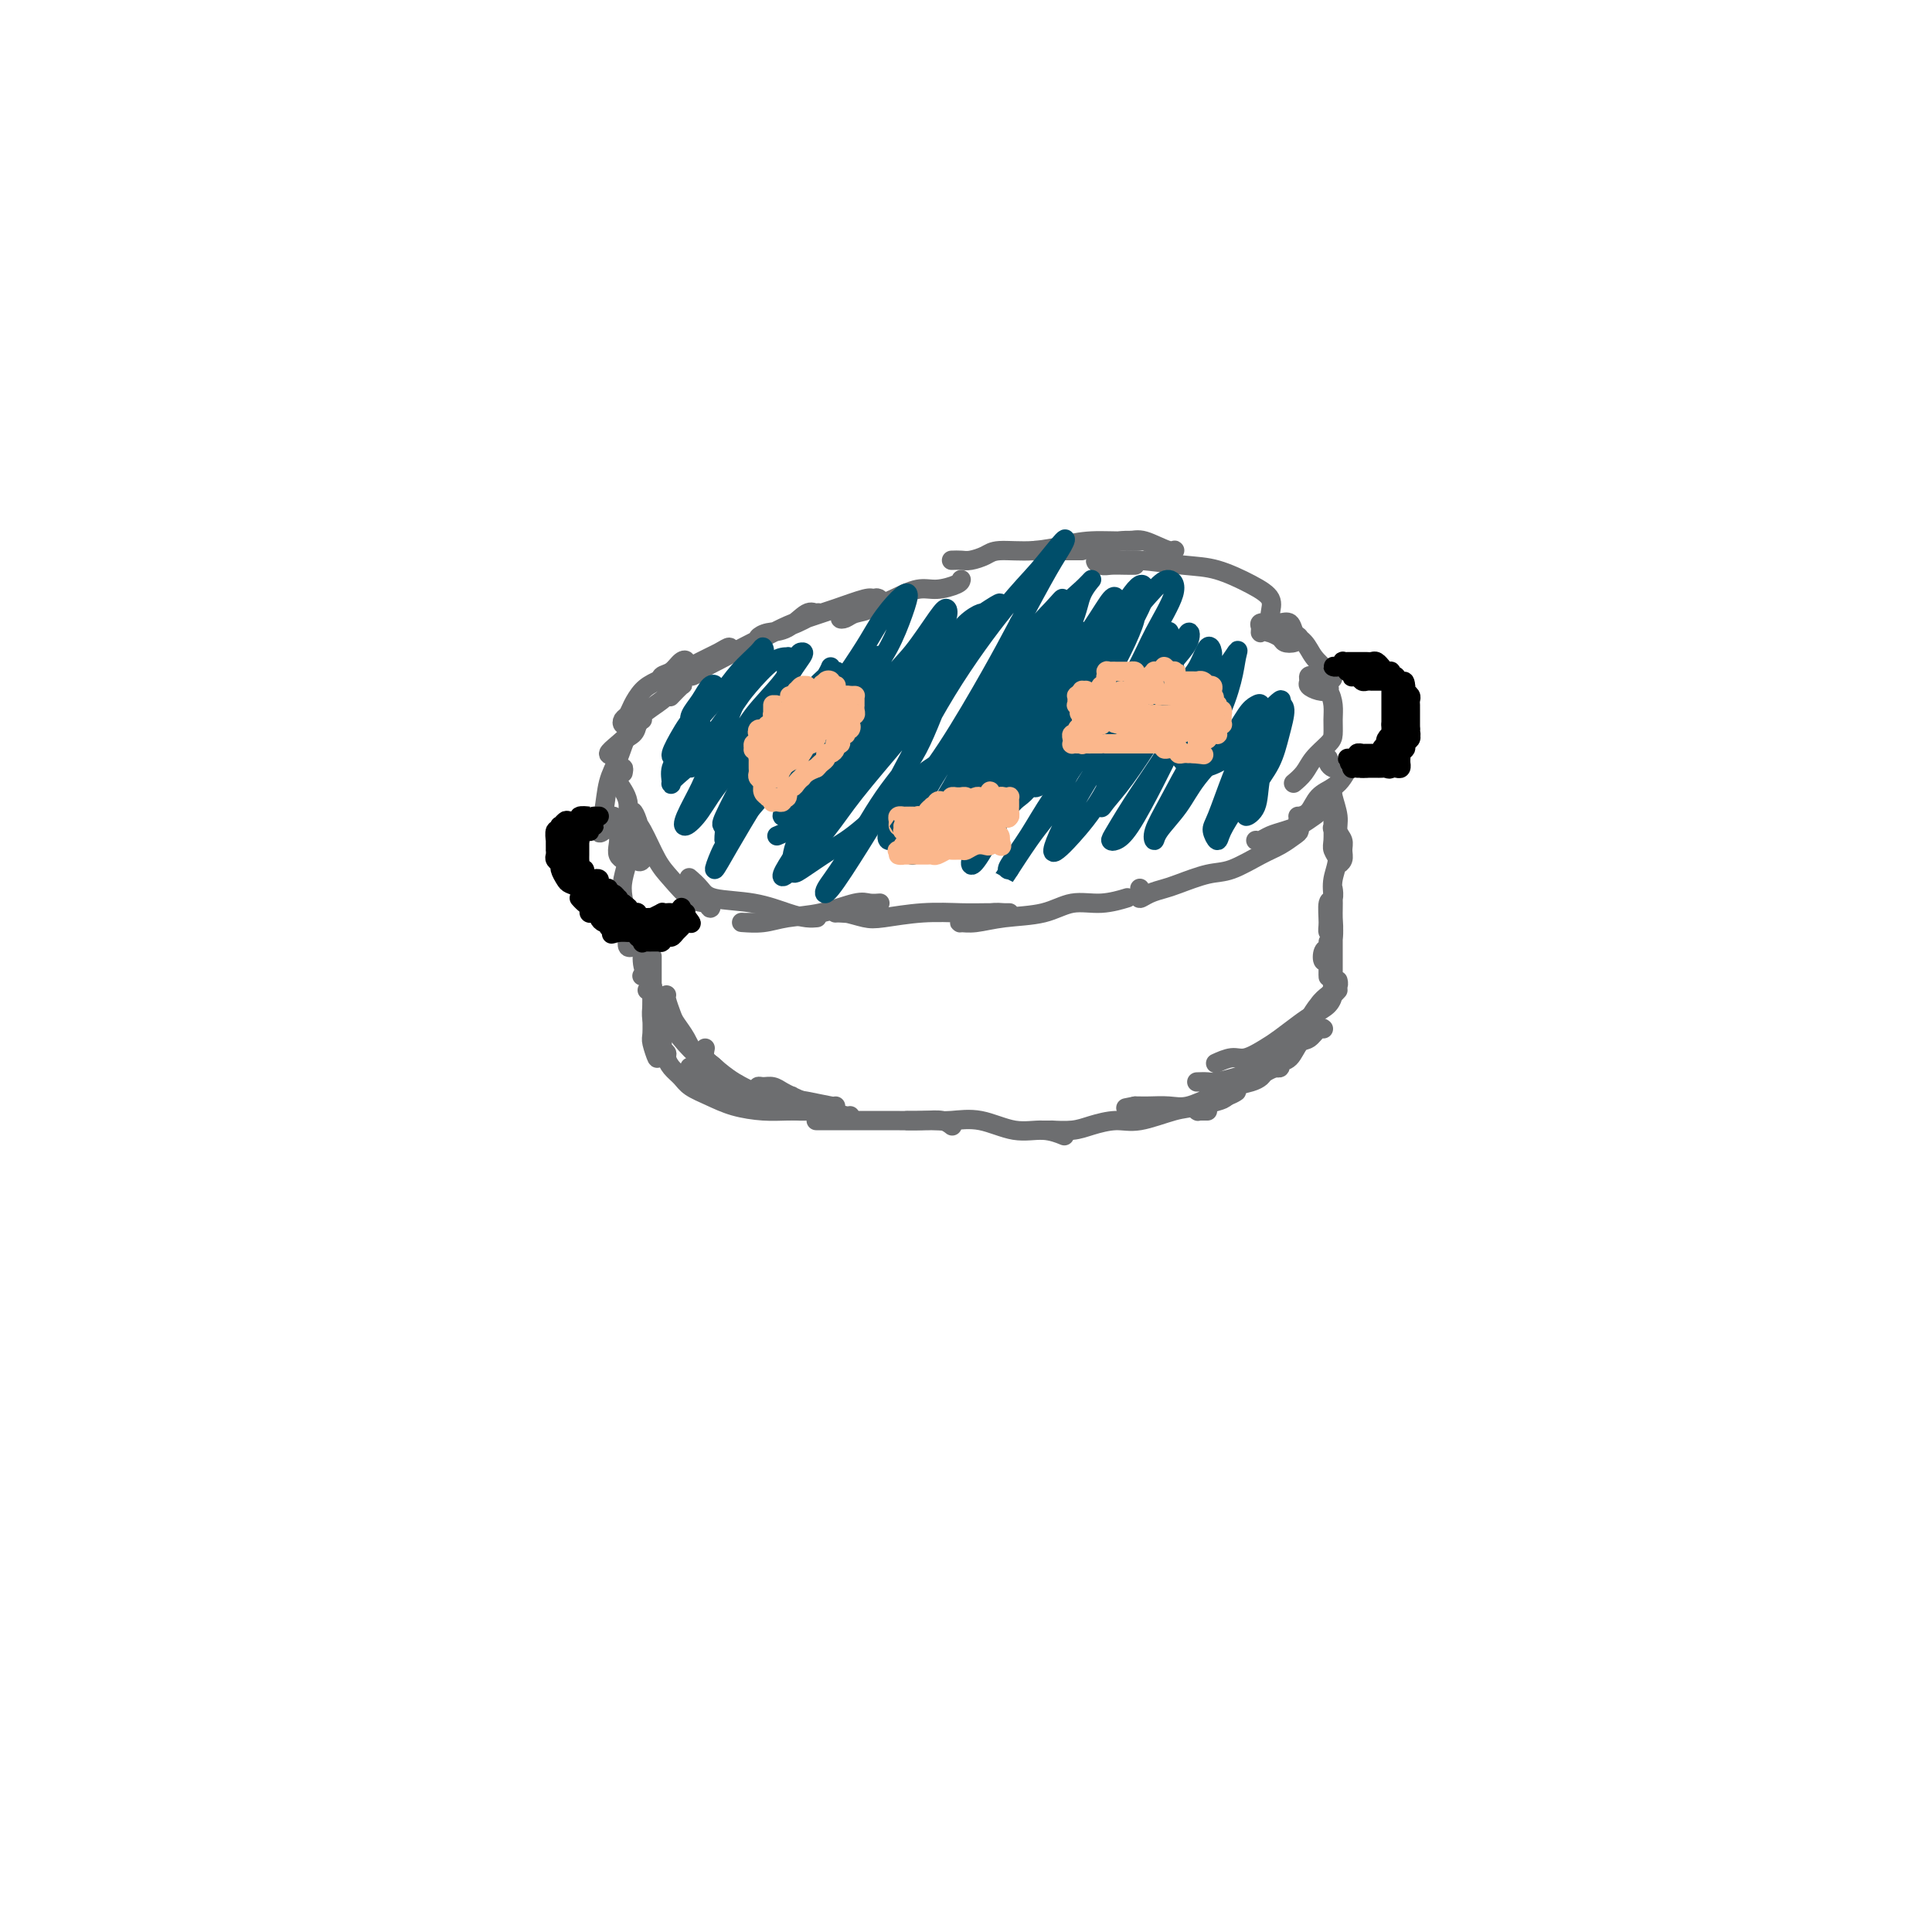 <svg viewBox='0 0 400 400' version='1.1' xmlns='http://www.w3.org/2000/svg' xmlns:xlink='http://www.w3.org/1999/xlink'><g fill='none' stroke='#6D6E70' stroke-width='4' stroke-linecap='round' stroke-linejoin='round'><path d='M199,120c-0.059,0.297 -0.119,0.594 -1,1c-0.881,0.406 -2.585,0.921 -4,1c-1.415,0.079 -2.541,-0.276 -4,0c-1.459,0.276 -3.250,1.185 -5,2c-1.750,0.815 -3.459,1.536 -5,2c-1.541,0.464 -2.914,0.673 -4,1c-1.086,0.327 -1.886,0.774 -2,1c-0.114,0.226 0.457,0.232 1,0c0.543,-0.232 1.057,-0.703 2,-1c0.943,-0.297 2.317,-0.421 3,-1c0.683,-0.579 0.677,-1.613 1,-2c0.323,-0.387 0.976,-0.126 1,0c0.024,0.126 -0.579,0.116 -1,0c-0.421,-0.116 -0.659,-0.339 -2,0c-1.341,0.339 -3.786,1.241 -6,2c-2.214,0.759 -4.196,1.377 -6,2c-1.804,0.623 -3.428,1.252 -5,2c-1.572,0.748 -3.091,1.615 -4,2c-0.909,0.385 -1.207,0.290 -1,0c0.207,-0.290 0.920,-0.773 2,-1c1.080,-0.227 2.526,-0.198 4,-1c1.474,-0.802 2.975,-2.435 4,-3c1.025,-0.565 1.574,-0.062 2,0c0.426,0.062 0.729,-0.316 0,0c-0.729,0.316 -2.490,1.327 -4,2c-1.510,0.673 -2.770,1.008 -5,2c-2.230,0.992 -5.429,2.642 -8,4c-2.571,1.358 -4.514,2.426 -6,3c-1.486,0.574 -2.515,0.655 -3,1c-0.485,0.345 -0.424,0.956 0,1c0.424,0.044 1.212,-0.478 2,-1'/><path d='M145,139c-2.901,1.506 0.847,-0.729 3,-2c2.153,-1.271 2.712,-1.577 3,-2c0.288,-0.423 0.305,-0.962 0,-1c-0.305,-0.038 -0.933,0.425 -2,1c-1.067,0.575 -2.575,1.261 -4,2c-1.425,0.739 -2.768,1.531 -4,2c-1.232,0.469 -2.352,0.616 -3,1c-0.648,0.384 -0.824,1.005 -1,1c-0.176,-0.005 -0.353,-0.637 0,-1c0.353,-0.363 1.234,-0.459 2,-1c0.766,-0.541 1.415,-1.527 2,-2c0.585,-0.473 1.106,-0.433 1,0c-0.106,0.433 -0.840,1.257 -2,2c-1.160,0.743 -2.745,1.403 -4,2c-1.255,0.597 -2.180,1.130 -3,2c-0.820,0.870 -1.537,2.075 -2,3c-0.463,0.925 -0.674,1.568 -1,2c-0.326,0.432 -0.768,0.652 -1,1c-0.232,0.348 -0.255,0.825 0,1c0.255,0.175 0.787,0.050 1,0c0.213,-0.050 0.106,-0.025 0,0'/><path d='M139,144c-0.212,0.221 -0.425,0.443 0,0c0.425,-0.443 1.487,-1.549 2,-2c0.513,-0.451 0.476,-0.245 0,0c-0.476,0.245 -1.390,0.530 -2,1c-0.610,0.470 -0.914,1.124 -2,2c-1.086,0.876 -2.953,1.974 -4,3c-1.047,1.026 -1.274,1.982 -2,3c-0.726,1.018 -1.949,2.099 -3,3c-1.051,0.901 -1.929,1.622 -2,2c-0.071,0.378 0.664,0.413 1,0c0.336,-0.413 0.272,-1.274 1,-2c0.728,-0.726 2.247,-1.318 3,-2c0.753,-0.682 0.741,-1.453 1,-2c0.259,-0.547 0.788,-0.871 1,-1c0.212,-0.129 0.106,-0.065 0,0'/><path d='M132,149c0.181,0.318 0.361,0.636 0,1c-0.361,0.364 -1.264,0.774 -2,2c-0.736,1.226 -1.306,3.269 -2,5c-0.694,1.731 -1.513,3.151 -2,5c-0.487,1.849 -0.642,4.128 -1,6c-0.358,1.872 -0.919,3.339 -1,4c-0.081,0.661 0.319,0.517 1,0c0.681,-0.517 1.645,-1.409 2,-2c0.355,-0.591 0.101,-0.883 0,-1c-0.101,-0.117 -0.051,-0.058 0,0'/><path d='M129,160c0.096,-0.499 0.192,-0.997 0,-1c-0.192,-0.003 -0.670,0.491 -1,1c-0.330,0.509 -0.510,1.033 0,2c0.510,0.967 1.710,2.376 2,4c0.290,1.624 -0.329,3.462 0,5c0.329,1.538 1.606,2.776 2,4c0.394,1.224 -0.093,2.434 0,3c0.093,0.566 0.768,0.487 1,0c0.232,-0.487 0.022,-1.382 0,-2c-0.022,-0.618 0.143,-0.958 0,-2c-0.143,-1.042 -0.593,-2.785 -1,-4c-0.407,-1.215 -0.770,-1.901 -1,-2c-0.230,-0.099 -0.326,0.391 0,1c0.326,0.609 1.075,1.339 2,3c0.925,1.661 2.027,4.253 3,6c0.973,1.747 1.817,2.649 3,4c1.183,1.351 2.704,3.151 4,4c1.296,0.849 2.368,0.746 3,1c0.632,0.254 0.823,0.865 1,1c0.177,0.135 0.341,-0.207 0,-1c-0.341,-0.793 -1.186,-2.038 -2,-3c-0.814,-0.962 -1.595,-1.643 -2,-2c-0.405,-0.357 -0.433,-0.390 0,0c0.433,0.390 1.327,1.205 2,2c0.673,0.795 1.126,1.572 3,2c1.874,0.428 5.168,0.507 8,1c2.832,0.493 5.202,1.400 7,2c1.798,0.600 3.022,0.892 4,1c0.978,0.108 1.708,0.031 2,0c0.292,-0.031 0.146,-0.015 0,0'/><path d='M156,191c-0.753,0.007 -1.506,0.014 -2,0c-0.494,-0.014 -0.729,-0.050 0,0c0.729,0.050 2.421,0.185 4,0c1.579,-0.185 3.043,-0.691 5,-1c1.957,-0.309 4.406,-0.423 7,-1c2.594,-0.577 5.335,-1.619 7,-2c1.665,-0.381 2.256,-0.103 3,0c0.744,0.103 1.641,0.029 2,0c0.359,-0.029 0.179,-0.015 0,0'/><path d='M180,188c-0.277,-0.114 -0.553,-0.228 -1,0c-0.447,0.228 -1.063,0.797 -2,1c-0.937,0.203 -2.193,0.041 -3,0c-0.807,-0.041 -1.163,0.038 -1,0c0.163,-0.038 0.847,-0.192 2,0c1.153,0.192 2.775,0.731 4,1c1.225,0.269 2.051,0.268 4,0c1.949,-0.268 5.020,-0.804 8,-1c2.980,-0.196 5.869,-0.052 8,0c2.131,0.052 3.506,0.013 5,0c1.494,-0.013 3.109,-0.001 4,0c0.891,0.001 1.059,-0.010 1,0c-0.059,0.010 -0.343,0.041 -1,0c-0.657,-0.041 -1.686,-0.154 -3,0c-1.314,0.154 -2.915,0.574 -4,1c-1.085,0.426 -1.656,0.859 -2,1c-0.344,0.141 -0.460,-0.008 0,0c0.460,0.008 1.496,0.175 3,0c1.504,-0.175 3.476,-0.692 6,-1c2.524,-0.308 5.601,-0.408 8,-1c2.399,-0.592 4.121,-1.675 6,-2c1.879,-0.325 3.916,0.109 6,0c2.084,-0.109 4.215,-0.760 5,-1c0.785,-0.240 0.224,-0.069 0,0c-0.224,0.069 -0.112,0.034 0,0'/><path d='M197,116c0.697,-0.022 1.394,-0.043 2,0c0.606,0.043 1.120,0.151 2,0c0.880,-0.151 2.126,-0.561 3,-1c0.874,-0.439 1.375,-0.906 3,-1c1.625,-0.094 4.375,0.185 7,0c2.625,-0.185 5.124,-0.834 7,-1c1.876,-0.166 3.130,0.152 5,0c1.870,-0.152 4.357,-0.773 6,-1c1.643,-0.227 2.442,-0.061 3,0c0.558,0.061 0.874,0.017 1,0c0.126,-0.017 0.063,-0.009 0,0'/><path d='M224,114c-0.434,0.000 -0.868,0.001 -2,0c-1.132,-0.001 -2.962,-0.003 -4,0c-1.038,0.003 -1.285,0.011 -2,0c-0.715,-0.011 -1.899,-0.041 -2,0c-0.101,0.041 0.880,0.152 2,0c1.120,-0.152 2.380,-0.569 4,-1c1.620,-0.431 3.599,-0.878 6,-1c2.401,-0.122 5.224,0.080 7,0c1.776,-0.080 2.503,-0.441 4,0c1.497,0.441 3.762,1.685 5,2c1.238,0.315 1.449,-0.300 1,0c-0.449,0.300 -1.557,1.514 -2,2c-0.443,0.486 -0.222,0.243 0,0'/><path d='M235,117c-0.551,0.008 -1.102,0.017 -2,0c-0.898,-0.017 -2.142,-0.058 -3,0c-0.858,0.058 -1.330,0.215 -2,0c-0.670,-0.215 -1.540,-0.802 -1,-1c0.540,-0.198 2.489,-0.006 4,0c1.511,0.006 2.584,-0.176 5,0c2.416,0.176 6.174,0.708 9,1c2.826,0.292 4.719,0.344 7,1c2.281,0.656 4.948,1.916 7,3c2.052,1.084 3.488,1.994 4,3c0.512,1.006 0.099,2.109 0,3c-0.099,0.891 0.115,1.570 0,2c-0.115,0.430 -0.561,0.613 -1,1c-0.439,0.387 -0.872,0.980 -1,1c-0.128,0.020 0.050,-0.532 0,-1c-0.050,-0.468 -0.326,-0.851 0,-1c0.326,-0.149 1.254,-0.065 2,0c0.746,0.065 1.308,0.112 2,0c0.692,-0.112 1.513,-0.383 2,0c0.487,0.383 0.640,1.420 1,2c0.360,0.580 0.926,0.702 1,1c0.074,0.298 -0.346,0.773 -1,1c-0.654,0.227 -1.542,0.205 -2,0c-0.458,-0.205 -0.486,-0.592 -1,-1c-0.514,-0.408 -1.515,-0.836 -2,-1c-0.485,-0.164 -0.454,-0.063 0,0c0.454,0.063 1.332,0.089 2,0c0.668,-0.089 1.128,-0.292 2,0c0.872,0.292 2.158,1.079 3,2c0.842,0.921 1.241,1.978 2,3c0.759,1.022 1.880,2.011 3,3'/><path d='M275,139c1.863,1.645 0.520,1.758 0,2c-0.520,0.242 -0.216,0.612 0,1c0.216,0.388 0.344,0.794 0,1c-0.344,0.206 -1.161,0.212 -2,0c-0.839,-0.212 -1.701,-0.643 -2,-1c-0.299,-0.357 -0.035,-0.641 0,-1c0.035,-0.359 -0.159,-0.795 0,-1c0.159,-0.205 0.669,-0.180 1,0c0.331,0.180 0.481,0.513 1,1c0.519,0.487 1.406,1.127 2,2c0.594,0.873 0.896,1.980 1,3c0.104,1.020 0.012,1.953 0,3c-0.012,1.047 0.056,2.207 0,3c-0.056,0.793 -0.236,1.218 -1,2c-0.764,0.782 -2.112,1.921 -3,3c-0.888,1.079 -1.316,2.098 -2,3c-0.684,0.902 -1.624,1.686 -2,2c-0.376,0.314 -0.188,0.157 0,0'/><path d='M236,184c-0.011,-0.077 -0.021,-0.153 0,0c0.021,0.153 0.075,0.537 0,1c-0.075,0.463 -0.278,1.007 0,1c0.278,-0.007 1.037,-0.563 2,-1c0.963,-0.437 2.130,-0.754 3,-1c0.870,-0.246 1.443,-0.422 3,-1c1.557,-0.578 4.098,-1.559 6,-2c1.902,-0.441 3.165,-0.341 5,-1c1.835,-0.659 4.243,-2.075 6,-3c1.757,-0.925 2.863,-1.358 4,-2c1.137,-0.642 2.305,-1.492 3,-2c0.695,-0.508 0.918,-0.675 1,-1c0.082,-0.325 0.023,-0.807 0,-1c-0.023,-0.193 -0.012,-0.096 0,0'/><path d='M269,171c0.263,-0.091 0.526,-0.182 0,0c-0.526,0.182 -1.840,0.637 -3,1c-1.160,0.363 -2.167,0.634 -3,1c-0.833,0.366 -1.494,0.828 -2,1c-0.506,0.172 -0.859,0.054 -1,0c-0.141,-0.054 -0.070,-0.046 0,0c0.070,0.046 0.138,0.129 1,0c0.862,-0.129 2.519,-0.470 4,-1c1.481,-0.530 2.786,-1.250 4,-2c1.214,-0.750 2.338,-1.532 3,-2c0.662,-0.468 0.864,-0.623 1,-1c0.136,-0.377 0.207,-0.976 0,-1c-0.207,-0.024 -0.690,0.528 -1,1c-0.310,0.472 -0.446,0.863 -1,1c-0.554,0.137 -1.526,0.020 -2,0c-0.474,-0.020 -0.450,0.056 0,0c0.450,-0.056 1.326,-0.243 2,-1c0.674,-0.757 1.144,-2.084 2,-3c0.856,-0.916 2.097,-1.423 3,-2c0.903,-0.577 1.469,-1.226 2,-2c0.531,-0.774 1.028,-1.674 1,-2c-0.028,-0.326 -0.582,-0.077 -1,0c-0.418,0.077 -0.700,-0.018 -1,0c-0.300,0.018 -0.616,0.149 -1,0c-0.384,-0.149 -0.834,-0.579 -1,-1c-0.166,-0.421 -0.047,-0.835 0,-1c0.047,-0.165 0.024,-0.083 0,0'/><path d='M126,171c0.312,-0.180 0.623,-0.360 1,0c0.377,0.360 0.819,1.259 1,2c0.181,0.741 0.100,1.322 0,2c-0.100,0.678 -0.219,1.452 0,2c0.219,0.548 0.777,0.871 1,1c0.223,0.129 0.112,0.065 0,0'/><path d='M130,176c0.105,0.478 0.211,0.957 0,2c-0.211,1.043 -0.737,2.651 -1,4c-0.263,1.349 -0.263,2.438 0,4c0.263,1.562 0.789,3.595 1,5c0.211,1.405 0.108,2.181 0,3c-0.108,0.819 -0.221,1.682 0,2c0.221,0.318 0.778,0.091 1,0c0.222,-0.091 0.111,-0.045 0,0'/><path d='M132,189c-0.119,0.637 -0.239,1.273 0,2c0.239,0.727 0.835,1.543 1,3c0.165,1.457 -0.103,3.553 0,5c0.103,1.447 0.577,2.244 1,3c0.423,0.756 0.794,1.471 1,2c0.206,0.529 0.248,0.873 0,1c-0.248,0.127 -0.785,0.036 -1,0c-0.215,-0.036 -0.107,-0.018 0,0'/><path d='M133,202c-0.081,0.046 -0.163,0.091 0,0c0.163,-0.091 0.569,-0.319 1,0c0.431,0.319 0.886,1.185 1,2c0.114,0.815 -0.113,1.577 0,2c0.113,0.423 0.567,0.506 1,1c0.433,0.494 0.844,1.400 1,2c0.156,0.600 0.056,0.893 0,1c-0.056,0.107 -0.066,0.029 0,0c0.066,-0.029 0.210,-0.008 0,0c-0.210,0.008 -0.774,0.002 -1,0c-0.226,-0.002 -0.113,-0.001 0,0'/><path d='M136,208c0.436,0.315 0.872,0.631 1,1c0.128,0.369 -0.052,0.792 0,1c0.052,0.208 0.336,0.200 1,1c0.664,0.800 1.709,2.407 3,4c1.291,1.593 2.829,3.173 4,4c1.171,0.827 1.974,0.902 3,2c1.026,1.098 2.276,3.219 3,4c0.724,0.781 0.921,0.223 1,0c0.079,-0.223 0.039,-0.112 0,0'/><path d='M146,217c-0.144,0.690 -0.287,1.380 0,2c0.287,0.620 1.005,1.171 2,2c0.995,0.829 2.267,1.935 4,3c1.733,1.065 3.929,2.090 6,3c2.071,0.910 4.019,1.707 5,2c0.981,0.293 0.995,0.084 1,0c0.005,-0.084 0.003,-0.042 0,0'/><path d='M158,226c0.131,0.115 0.262,0.230 0,0c-0.262,-0.230 -0.916,-0.805 -1,-1c-0.084,-0.195 0.403,-0.010 1,0c0.597,0.010 1.305,-0.155 2,0c0.695,0.155 1.378,0.631 2,1c0.622,0.369 1.182,0.631 2,1c0.818,0.369 1.893,0.845 2,1c0.107,0.155 -0.755,-0.010 -1,0c-0.245,0.010 0.126,0.195 0,0c-0.126,-0.195 -0.750,-0.770 -1,-1c-0.250,-0.230 -0.125,-0.115 0,0'/><path d='M148,222c0.407,-0.152 0.814,-0.305 0,-1c-0.814,-0.695 -2.849,-1.934 -4,-3c-1.151,-1.066 -1.419,-1.960 -2,-3c-0.581,-1.040 -1.476,-2.226 -2,-3c-0.524,-0.774 -0.676,-1.135 -1,-2c-0.324,-0.865 -0.818,-2.233 -1,-3c-0.182,-0.767 -0.052,-0.933 0,-1c0.052,-0.067 0.026,-0.033 0,0'/><path d='M135,198c0.002,0.495 0.004,0.990 0,2c-0.004,1.010 -0.015,2.533 0,4c0.015,1.467 0.057,2.876 0,4c-0.057,1.124 -0.211,1.961 0,3c0.211,1.039 0.788,2.280 1,3c0.212,0.720 0.061,0.920 0,1c-0.061,0.080 -0.030,0.040 0,0'/><path d='M135,206c0.002,0.195 0.004,0.390 0,1c-0.004,0.610 -0.015,1.635 0,3c0.015,1.365 0.057,3.071 0,4c-0.057,0.929 -0.211,1.080 0,2c0.211,0.920 0.789,2.607 1,3c0.211,0.393 0.057,-0.510 0,-1c-0.057,-0.490 -0.015,-0.566 0,-1c0.015,-0.434 0.004,-1.224 0,-2c-0.004,-0.776 -0.001,-1.536 0,-2c0.001,-0.464 0.000,-0.632 0,-1c-0.000,-0.368 0.000,-0.937 0,-1c-0.000,-0.063 -0.001,0.379 0,1c0.001,0.621 0.004,1.420 0,2c-0.004,0.580 -0.015,0.939 0,1c0.015,0.061 0.055,-0.177 0,0c-0.055,0.177 -0.207,0.769 0,1c0.207,0.231 0.773,0.103 1,0c0.227,-0.103 0.115,-0.179 0,0c-0.115,0.179 -0.235,0.614 0,1c0.235,0.386 0.824,0.722 1,1c0.176,0.278 -0.061,0.497 0,1c0.061,0.503 0.419,1.290 1,2c0.581,0.710 1.386,1.343 2,2c0.614,0.657 1.037,1.339 2,2c0.963,0.661 2.465,1.301 4,2c1.535,0.699 3.102,1.455 5,2c1.898,0.545 4.127,0.878 6,1c1.873,0.122 3.389,0.033 5,0c1.611,-0.033 3.317,-0.009 4,0c0.683,0.009 0.341,0.005 0,0'/><path d='M143,221c-0.154,-0.067 -0.308,-0.134 0,0c0.308,0.134 1.077,0.469 2,1c0.923,0.531 1.999,1.256 4,2c2.001,0.744 4.929,1.506 7,2c2.071,0.494 3.287,0.721 5,1c1.713,0.279 3.923,0.611 6,1c2.077,0.389 4.021,0.836 5,1c0.979,0.164 0.994,0.047 1,0c0.006,-0.047 0.003,-0.023 0,0'/><path d='M153,226c-0.774,0.447 -1.547,0.894 -2,1c-0.453,0.106 -0.584,-0.130 0,0c0.584,0.130 1.883,0.627 3,1c1.117,0.373 2.050,0.622 4,1c1.950,0.378 4.915,0.886 7,1c2.085,0.114 3.291,-0.165 5,0c1.709,0.165 3.922,0.775 5,1c1.078,0.225 1.022,0.064 1,0c-0.022,-0.064 -0.011,-0.032 0,0'/><path d='M171,232c-0.265,0.000 -0.530,0.000 -1,0c-0.470,-0.000 -1.146,-0.000 -1,0c0.146,0.000 1.112,0.000 2,0c0.888,-0.000 1.697,-0.001 3,0c1.303,0.001 3.099,0.004 5,0c1.901,-0.004 3.907,-0.015 6,0c2.093,0.015 4.272,0.056 6,0c1.728,-0.056 3.004,-0.207 4,0c0.996,0.207 1.713,0.774 2,1c0.287,0.226 0.143,0.113 0,0'/><path d='M188,232c-0.158,-0.001 -0.316,-0.002 0,0c0.316,0.002 1.108,0.008 2,0c0.892,-0.008 1.886,-0.031 3,0c1.114,0.031 2.348,0.117 4,0c1.652,-0.117 3.722,-0.437 6,0c2.278,0.437 4.765,1.633 7,2c2.235,0.367 4.217,-0.093 6,0c1.783,0.093 3.367,0.741 4,1c0.633,0.259 0.317,0.130 0,0'/><path d='M216,234c0.283,-0.002 0.566,-0.003 1,0c0.434,0.003 1.018,0.011 1,0c-0.018,-0.011 -0.637,-0.039 0,0c0.637,0.039 2.529,0.147 4,0c1.471,-0.147 2.519,-0.549 4,-1c1.481,-0.451 3.394,-0.950 5,-1c1.606,-0.050 2.903,0.351 5,0c2.097,-0.351 4.993,-1.453 7,-2c2.007,-0.547 3.126,-0.538 5,-1c1.874,-0.462 4.505,-1.394 6,-2c1.495,-0.606 1.856,-0.888 2,-1c0.144,-0.112 0.072,-0.056 0,0'/><path d='M250,230c-0.848,0.006 -1.696,0.013 -2,0c-0.304,-0.013 -0.065,-0.044 0,0c0.065,0.044 -0.044,0.163 0,0c0.044,-0.163 0.242,-0.607 1,-1c0.758,-0.393 2.077,-0.735 3,-1c0.923,-0.265 1.450,-0.452 2,-1c0.550,-0.548 1.121,-1.457 2,-2c0.879,-0.543 2.064,-0.720 3,-1c0.936,-0.280 1.622,-0.663 2,-1c0.378,-0.337 0.448,-0.629 1,-1c0.552,-0.371 1.586,-0.820 2,-1c0.414,-0.180 0.207,-0.090 0,0'/><path d='M264,221c-0.126,-0.028 -0.252,-0.057 0,0c0.252,0.057 0.882,0.199 1,0c0.118,-0.199 -0.277,-0.740 0,-1c0.277,-0.260 1.227,-0.238 2,-1c0.773,-0.762 1.370,-2.309 2,-3c0.630,-0.691 1.293,-0.525 2,-1c0.707,-0.475 1.460,-1.589 2,-2c0.540,-0.411 0.869,-0.117 1,0c0.131,0.117 0.066,0.059 0,0'/><path d='M276,163c-0.122,0.470 -0.243,0.941 0,2c0.243,1.059 0.851,2.707 1,4c0.149,1.293 -0.160,2.232 0,3c0.160,0.768 0.790,1.367 1,2c0.210,0.633 -0.000,1.302 0,2c0.000,0.698 0.210,1.426 0,2c-0.210,0.574 -0.841,0.994 -1,1c-0.159,0.006 0.154,-0.403 0,-1c-0.154,-0.597 -0.773,-1.381 -1,-2c-0.227,-0.619 -0.060,-1.072 0,-2c0.060,-0.928 0.015,-2.329 0,-3c-0.015,-0.671 0.001,-0.610 0,-1c-0.001,-0.390 -0.018,-1.231 0,-1c0.018,0.231 0.072,1.534 0,2c-0.072,0.466 -0.268,0.095 0,1c0.268,0.905 1.001,3.087 1,5c-0.001,1.913 -0.736,3.557 -1,5c-0.264,1.443 -0.056,2.684 0,4c0.056,1.316 -0.038,2.706 0,4c0.038,1.294 0.210,2.493 0,3c-0.210,0.507 -0.802,0.324 -1,0c-0.198,-0.324 -0.000,-0.788 0,-2c0.000,-1.212 -0.196,-3.172 0,-4c0.196,-0.828 0.784,-0.524 1,-1c0.216,-0.476 0.059,-1.730 0,-2c-0.059,-0.270 -0.019,0.445 0,1c0.019,0.555 0.019,0.950 0,2c-0.019,1.050 -0.057,2.756 0,4c0.057,1.244 0.208,2.027 0,3c-0.208,0.973 -0.774,2.135 -1,3c-0.226,0.865 -0.113,1.432 0,2'/><path d='M275,199c-0.098,5.827 0.156,2.395 0,1c-0.156,-1.395 -0.721,-0.752 -1,-1c-0.279,-0.248 -0.271,-1.386 0,-2c0.271,-0.614 0.804,-0.704 1,-1c0.196,-0.296 0.056,-0.799 0,-1c-0.056,-0.201 -0.028,-0.101 0,0'/><path d='M276,194c0.000,-0.460 0.000,-0.919 0,-1c-0.000,-0.081 -0.000,0.218 0,0c0.000,-0.218 0.000,-0.951 0,-1c-0.000,-0.049 -0.000,0.587 0,1c0.000,0.413 0.000,0.604 0,1c-0.000,0.396 -0.000,0.996 0,2c0.000,1.004 0.000,2.413 0,3c-0.000,0.587 -0.001,0.353 0,1c0.001,0.647 0.004,2.174 0,3c-0.004,0.826 -0.015,0.950 0,1c0.015,0.050 0.057,0.027 0,0c-0.057,-0.027 -0.211,-0.059 0,0c0.211,0.059 0.788,0.208 1,0c0.212,-0.208 0.061,-0.774 0,-1c-0.061,-0.226 -0.030,-0.113 0,0'/><path d='M277,205c-0.433,0.470 -0.866,0.940 -1,1c-0.134,0.060 0.032,-0.289 0,0c-0.032,0.289 -0.261,1.218 -1,2c-0.739,0.782 -1.986,1.419 -3,2c-1.014,0.581 -1.793,1.107 -3,2c-1.207,0.893 -2.842,2.152 -4,3c-1.158,0.848 -1.838,1.285 -3,2c-1.162,0.715 -2.806,1.707 -4,2c-1.194,0.293 -1.937,-0.113 -3,0c-1.063,0.113 -2.447,0.747 -3,1c-0.553,0.253 -0.277,0.127 0,0'/><path d='M248,224c-0.195,0.007 -0.391,0.014 0,0c0.391,-0.014 1.368,-0.048 2,0c0.632,0.048 0.921,0.180 2,0c1.079,-0.180 2.950,-0.672 4,-1c1.050,-0.328 1.278,-0.492 2,-1c0.722,-0.508 1.937,-1.360 3,-2c1.063,-0.640 1.975,-1.067 3,-2c1.025,-0.933 2.162,-2.372 3,-3c0.838,-0.628 1.377,-0.446 2,-1c0.623,-0.554 1.330,-1.846 2,-3c0.670,-1.154 1.304,-2.170 2,-3c0.696,-0.830 1.455,-1.473 2,-2c0.545,-0.527 0.876,-0.937 1,-1c0.124,-0.063 0.041,0.223 0,0c-0.041,-0.223 -0.040,-0.954 0,-1c0.040,-0.046 0.118,0.594 0,1c-0.118,0.406 -0.433,0.577 -1,1c-0.567,0.423 -1.385,1.098 -2,2c-0.615,0.902 -1.028,2.031 -2,3c-0.972,0.969 -2.502,1.778 -4,3c-1.498,1.222 -2.963,2.857 -4,4c-1.037,1.143 -1.645,1.795 -3,3c-1.355,1.205 -3.459,2.964 -5,4c-1.541,1.036 -2.521,1.349 -4,2c-1.479,0.651 -3.457,1.638 -5,2c-1.543,0.362 -2.651,0.097 -4,0c-1.349,-0.097 -2.940,-0.026 -4,0c-1.060,0.026 -1.589,0.007 -2,0c-0.411,-0.007 -0.706,-0.004 -1,0'/><path d='M235,229c-3.333,0.667 -1.667,0.333 0,0'/></g>
<g fill='none' stroke='#000000' stroke-width='4' stroke-linecap='round' stroke-linejoin='round'><path d='M124,169c0.006,-0.000 0.011,-0.000 0,0c-0.011,0.000 -0.039,0.000 0,0c0.039,-0.000 0.146,-0.001 0,0c-0.146,0.001 -0.545,0.004 -1,0c-0.455,-0.004 -0.966,-0.015 -1,0c-0.034,0.015 0.409,0.055 0,0c-0.409,-0.055 -1.668,-0.207 -2,0c-0.332,0.207 0.265,0.772 0,1c-0.265,0.228 -1.390,0.118 -2,0c-0.610,-0.118 -0.703,-0.244 -1,0c-0.297,0.244 -0.798,0.858 -1,1c-0.202,0.142 -0.107,-0.187 0,0c0.107,0.187 0.225,0.890 0,1c-0.225,0.110 -0.792,-0.373 -1,0c-0.208,0.373 -0.056,1.602 0,2c0.056,0.398 0.015,-0.034 0,0c-0.015,0.034 -0.005,0.534 0,1c0.005,0.466 0.005,0.899 0,1c-0.005,0.101 -0.016,-0.129 0,0c0.016,0.129 0.060,0.615 0,1c-0.060,0.385 -0.224,0.667 0,1c0.224,0.333 0.837,0.718 1,1c0.163,0.282 -0.122,0.460 0,1c0.122,0.540 0.651,1.440 1,2c0.349,0.560 0.516,0.779 1,1c0.484,0.221 1.284,0.444 2,1c0.716,0.556 1.347,1.445 2,2c0.653,0.555 1.326,0.778 2,1'/><path d='M124,187c0.957,0.951 -0.150,0.829 0,1c0.150,0.171 1.556,0.633 2,1c0.444,0.367 -0.073,0.637 0,1c0.073,0.363 0.735,0.818 1,1c0.265,0.182 0.132,0.091 0,0'/><path d='M126,191c-0.006,-0.536 -0.013,-1.073 0,-1c0.013,0.073 0.045,0.754 0,1c-0.045,0.246 -0.168,0.056 0,0c0.168,-0.056 0.626,0.021 1,0c0.374,-0.021 0.665,-0.142 1,0c0.335,0.142 0.716,0.546 1,1c0.284,0.454 0.471,0.959 1,1c0.529,0.041 1.400,-0.381 2,0c0.600,0.381 0.931,1.566 1,2c0.069,0.434 -0.122,0.116 0,0c0.122,-0.116 0.558,-0.031 1,0c0.442,0.031 0.889,0.008 1,0c0.111,-0.008 -0.115,-0.001 0,0c0.115,0.001 0.570,-0.004 1,0c0.430,0.004 0.836,0.016 1,0c0.164,-0.016 0.085,-0.060 0,0c-0.085,0.060 -0.178,0.224 0,0c0.178,-0.224 0.625,-0.834 1,-1c0.375,-0.166 0.679,0.113 1,0c0.321,-0.113 0.660,-0.619 1,-1c0.340,-0.381 0.679,-0.638 1,-1c0.321,-0.362 0.622,-0.829 1,-1c0.378,-0.171 0.833,-0.046 1,0c0.167,0.046 0.048,0.013 0,0c-0.048,-0.013 -0.024,-0.007 0,0'/><path d='M143,191c0.079,0.144 0.158,0.287 0,0c-0.158,-0.287 -0.553,-1.005 -1,-1c-0.447,0.005 -0.945,0.734 -1,1c-0.055,0.266 0.332,0.070 0,0c-0.332,-0.070 -1.384,-0.015 -2,0c-0.616,0.015 -0.796,-0.010 -1,0c-0.204,0.010 -0.432,0.055 -1,0c-0.568,-0.055 -1.477,-0.210 -2,0c-0.523,0.210 -0.661,0.784 -1,1c-0.339,0.216 -0.878,0.072 -1,0c-0.122,-0.072 0.174,-0.072 0,0c-0.174,0.072 -0.816,0.216 -1,0c-0.184,-0.216 0.092,-0.793 0,-1c-0.092,-0.207 -0.551,-0.045 -1,0c-0.449,0.045 -0.889,-0.026 -1,0c-0.111,0.026 0.107,0.148 0,0c-0.107,-0.148 -0.539,-0.565 -1,-1c-0.461,-0.435 -0.949,-0.886 -1,-1c-0.051,-0.114 0.337,0.110 0,0c-0.337,-0.110 -1.400,-0.554 -2,-1c-0.600,-0.446 -0.738,-0.893 -1,-1c-0.262,-0.107 -0.647,0.126 -1,0c-0.353,-0.126 -0.672,-0.611 -1,-1c-0.328,-0.389 -0.665,-0.683 -1,-1c-0.335,-0.317 -0.667,-0.659 -1,-1'/><path d='M121,184c-1.924,-1.415 -1.233,-0.953 -1,-1c0.233,-0.047 0.010,-0.604 0,-1c-0.010,-0.396 0.195,-0.631 0,-1c-0.195,-0.369 -0.788,-0.872 -1,-1c-0.212,-0.128 -0.043,0.119 0,0c0.043,-0.119 -0.041,-0.606 0,-1c0.041,-0.394 0.206,-0.697 0,-1c-0.206,-0.303 -0.785,-0.607 -1,-1c-0.215,-0.393 -0.068,-0.875 0,-1c0.068,-0.125 0.057,0.106 0,0c-0.057,-0.106 -0.160,-0.549 0,-1c0.160,-0.451 0.581,-0.909 1,-1c0.419,-0.091 0.834,0.186 1,0c0.166,-0.186 0.083,-0.833 0,-1c-0.083,-0.167 -0.167,0.148 0,0c0.167,-0.148 0.585,-0.758 1,-1c0.415,-0.242 0.825,-0.118 1,0c0.175,0.118 0.113,0.228 0,0c-0.113,-0.228 -0.278,-0.793 0,-1c0.278,-0.207 0.998,-0.056 1,0c0.002,0.056 -0.714,0.016 -1,0c-0.286,-0.016 -0.143,-0.008 0,0'/><path d='M122,170c-0.030,-0.111 -0.060,-0.222 0,0c0.060,0.222 0.208,0.777 0,1c-0.208,0.223 -0.774,0.115 -1,0c-0.226,-0.115 -0.113,-0.238 0,0c0.113,0.238 0.226,0.837 0,1c-0.226,0.163 -0.793,-0.111 -1,0c-0.207,0.111 -0.056,0.607 0,1c0.056,0.393 0.015,0.683 0,1c-0.015,0.317 -0.004,0.662 0,1c0.004,0.338 -0.000,0.669 0,1c0.000,0.331 0.004,0.662 0,1c-0.004,0.338 -0.016,0.682 0,1c0.016,0.318 0.060,0.611 0,1c-0.060,0.389 -0.224,0.875 0,1c0.224,0.125 0.834,-0.111 1,0c0.166,0.111 -0.113,0.568 0,1c0.113,0.432 0.618,0.837 1,1c0.382,0.163 0.641,0.082 1,0c0.359,-0.082 0.818,-0.167 1,0c0.182,0.167 0.086,0.585 0,1c-0.086,0.415 -0.164,0.828 0,1c0.164,0.172 0.569,0.103 1,0c0.431,-0.103 0.886,-0.239 1,0c0.114,0.239 -0.114,0.852 0,1c0.114,0.148 0.569,-0.170 1,0c0.431,0.170 0.837,0.829 1,1c0.163,0.171 0.082,-0.146 0,0c-0.082,0.146 -0.166,0.756 0,1c0.166,0.244 0.583,0.122 1,0'/><path d='M129,187c1.465,1.094 1.127,0.829 1,1c-0.127,0.171 -0.044,0.777 0,1c0.044,0.223 0.049,0.064 0,0c-0.049,-0.064 -0.153,-0.031 0,0c0.153,0.031 0.562,0.061 1,0c0.438,-0.061 0.905,-0.212 1,0c0.095,0.212 -0.180,0.789 0,1c0.180,0.211 0.817,0.058 1,0c0.183,-0.058 -0.087,-0.019 0,0c0.087,0.019 0.530,0.019 1,0c0.470,-0.019 0.966,-0.058 1,0c0.034,0.058 -0.394,0.211 0,0c0.394,-0.211 1.611,-0.788 2,-1c0.389,-0.212 -0.050,-0.061 0,0c0.050,0.061 0.588,0.030 1,0c0.412,-0.030 0.698,-0.060 1,0c0.302,0.060 0.620,0.208 1,0c0.380,-0.208 0.823,-0.774 1,-1c0.177,-0.226 0.089,-0.113 0,0'/><path d='M142,189c-0.414,-0.083 -0.828,-0.166 -1,0c-0.172,0.166 -0.102,0.580 0,1c0.102,0.420 0.235,0.845 0,1c-0.235,0.155 -0.837,0.041 -1,0c-0.163,-0.041 0.115,-0.007 0,0c-0.115,0.007 -0.622,-0.012 -1,0c-0.378,0.012 -0.627,0.055 -1,0c-0.373,-0.055 -0.870,-0.207 -1,0c-0.130,0.207 0.106,0.774 0,1c-0.106,0.226 -0.554,0.112 -1,0c-0.446,-0.112 -0.889,-0.223 -1,0c-0.111,0.223 0.110,0.779 0,1c-0.110,0.221 -0.551,0.108 -1,0c-0.449,-0.108 -0.908,-0.211 -1,0c-0.092,0.211 0.181,0.736 0,1c-0.181,0.264 -0.818,0.267 -1,0c-0.182,-0.267 0.091,-0.804 0,-1c-0.091,-0.196 -0.545,-0.053 -1,0c-0.455,0.053 -0.910,0.014 -1,0c-0.090,-0.014 0.186,-0.004 0,0c-0.186,0.004 -0.833,0.001 -1,0c-0.167,-0.001 0.147,-0.000 0,0c-0.147,0.000 -0.756,0.000 -1,0c-0.244,-0.000 -0.122,-0.000 0,0'/><path d='M128,193c-2.328,0.662 -1.149,0.318 -1,0c0.149,-0.318 -0.731,-0.611 -1,-1c-0.269,-0.389 0.072,-0.875 0,-1c-0.072,-0.125 -0.558,0.110 -1,0c-0.442,-0.110 -0.840,-0.565 -1,-1c-0.160,-0.435 -0.081,-0.852 0,-1c0.081,-0.148 0.162,-0.028 0,0c-0.162,0.028 -0.569,-0.035 -1,0c-0.431,0.035 -0.886,0.167 -1,0c-0.114,-0.167 0.113,-0.633 0,-1c-0.113,-0.367 -0.566,-0.634 -1,-1c-0.434,-0.366 -0.848,-0.830 -1,-1c-0.152,-0.170 -0.041,-0.046 0,0c0.041,0.046 0.012,0.013 0,0c-0.012,-0.013 -0.006,-0.007 0,0'/><path d='M277,138c-0.504,-0.030 -1.008,-0.061 -1,0c0.008,0.061 0.527,0.212 1,0c0.473,-0.212 0.900,-0.789 1,-1c0.100,-0.211 -0.128,-0.057 0,0c0.128,0.057 0.612,0.015 1,0c0.388,-0.015 0.681,-0.004 1,0c0.319,0.004 0.662,-0.000 1,0c0.338,0.000 0.669,0.004 1,0c0.331,-0.004 0.662,-0.016 1,0c0.338,0.016 0.682,0.061 1,0c0.318,-0.061 0.611,-0.228 1,0c0.389,0.228 0.874,0.850 1,1c0.126,0.150 -0.106,-0.171 0,0c0.106,0.171 0.549,0.834 1,1c0.451,0.166 0.909,-0.167 1,0c0.091,0.167 -0.186,0.832 0,1c0.186,0.168 0.834,-0.162 1,0c0.166,0.162 -0.152,0.817 0,1c0.152,0.183 0.773,-0.106 1,0c0.227,0.106 0.061,0.606 0,1c-0.061,0.394 -0.016,0.683 0,1c0.016,0.317 0.004,0.662 0,1c-0.004,0.338 -0.001,0.668 0,1c0.001,0.332 0.001,0.666 0,1'/><path d='M290,146c0.635,1.415 0.222,0.953 0,1c-0.222,0.047 -0.255,0.604 0,1c0.255,0.396 0.797,0.631 1,1c0.203,0.369 0.069,0.872 0,1c-0.069,0.128 -0.071,-0.119 0,0c0.071,0.119 0.215,0.606 0,1c-0.215,0.394 -0.790,0.697 -1,1c-0.210,0.303 -0.056,0.607 0,1c0.056,0.393 0.015,0.875 0,1c-0.015,0.125 -0.004,-0.106 0,0c0.004,0.106 0.001,0.549 0,1c-0.001,0.451 -0.000,0.909 0,1c0.000,0.091 -0.000,-0.187 0,0c0.000,0.187 0.001,0.838 0,1c-0.001,0.162 -0.003,-0.167 0,0c0.003,0.167 0.011,0.829 0,1c-0.011,0.171 -0.041,-0.150 0,0c0.041,0.150 0.152,0.772 0,1c-0.152,0.228 -0.566,0.061 -1,0c-0.434,-0.061 -0.886,-0.016 -1,0c-0.114,0.016 0.110,0.004 0,0c-0.110,-0.004 -0.554,-0.001 -1,0c-0.446,0.001 -0.893,0.000 -1,0c-0.107,-0.000 0.126,-0.000 0,0c-0.126,0.000 -0.611,0.000 -1,0c-0.389,-0.000 -0.683,-0.000 -1,0c-0.317,0.000 -0.659,0.000 -1,0'/><path d='M283,159c-1.325,0.155 -1.139,0.041 -1,0c0.139,-0.041 0.230,-0.011 0,0c-0.230,0.011 -0.780,0.003 -1,0c-0.220,-0.003 -0.110,-0.002 0,0'/><path d='M280,159c0.143,-0.431 0.286,-0.862 0,-1c-0.286,-0.138 -1.002,0.015 -1,0c0.002,-0.015 0.721,-0.200 1,0c0.279,0.200 0.116,0.786 0,1c-0.116,0.214 -0.186,0.057 0,0c0.186,-0.057 0.627,-0.015 1,0c0.373,0.015 0.677,0.004 1,0c0.323,-0.004 0.664,-0.002 1,0c0.336,0.002 0.668,0.003 1,0c0.332,-0.003 0.666,-0.008 1,0c0.334,0.008 0.668,0.031 1,0c0.332,-0.031 0.662,-0.116 1,0c0.338,0.116 0.683,0.435 1,0c0.317,-0.435 0.606,-1.622 1,-2c0.394,-0.378 0.894,0.053 1,0c0.106,-0.053 -0.182,-0.592 0,-1c0.182,-0.408 0.833,-0.687 1,-1c0.167,-0.313 -0.151,-0.660 0,-1c0.151,-0.340 0.773,-0.672 1,-1c0.227,-0.328 0.061,-0.651 0,-1c-0.061,-0.349 -0.016,-0.723 0,-1c0.016,-0.277 0.004,-0.455 0,-1c-0.004,-0.545 -0.000,-1.455 0,-2c0.000,-0.545 -0.004,-0.723 0,-1c0.004,-0.277 0.015,-0.651 0,-1c-0.015,-0.349 -0.056,-0.671 0,-1c0.056,-0.329 0.207,-0.666 0,-1c-0.207,-0.334 -0.774,-0.667 -1,-1c-0.226,-0.333 -0.113,-0.667 0,-1'/><path d='M291,142c-0.183,-1.950 -0.640,-0.326 -1,0c-0.360,0.326 -0.622,-0.645 -1,-1c-0.378,-0.355 -0.871,-0.095 -1,0c-0.129,0.095 0.106,0.026 0,0c-0.106,-0.026 -0.554,-0.007 -1,0c-0.446,0.007 -0.889,0.002 -1,0c-0.111,-0.002 0.111,-0.001 0,0c-0.111,0.001 -0.555,0.001 -1,0c-0.445,-0.001 -0.893,-0.004 -1,0c-0.107,0.004 0.125,0.015 0,0c-0.125,-0.015 -0.608,-0.056 -1,0c-0.392,0.056 -0.692,0.207 -1,0c-0.308,-0.207 -0.623,-0.774 -1,-1c-0.377,-0.226 -0.815,-0.113 -1,0c-0.185,0.113 -0.116,0.226 0,0c0.116,-0.226 0.278,-0.793 0,-1c-0.278,-0.207 -0.998,-0.056 -1,0c-0.002,0.056 0.714,0.016 1,0c0.286,-0.016 0.143,-0.008 0,0'/><path d='M279,139c-0.119,0.000 -0.238,0.000 0,0c0.238,-0.000 0.834,-0.000 1,0c0.166,0.000 -0.096,0.000 0,0c0.096,-0.000 0.551,-0.000 1,0c0.449,0.000 0.894,0.000 1,0c0.106,-0.000 -0.125,-0.001 0,0c0.125,0.001 0.607,0.004 1,0c0.393,-0.004 0.696,-0.016 1,0c0.304,0.016 0.607,0.061 1,0c0.393,-0.061 0.876,-0.228 1,0c0.124,0.228 -0.110,0.850 0,1c0.110,0.150 0.565,-0.171 1,0c0.435,0.171 0.848,0.833 1,1c0.152,0.167 0.041,-0.161 0,0c-0.041,0.161 -0.011,0.812 0,1c0.011,0.188 0.003,-0.085 0,0c-0.003,0.085 -0.001,0.530 0,1c0.001,0.470 0.000,0.966 0,1c-0.000,0.034 -0.000,-0.393 0,0c0.000,0.393 0.000,1.607 0,2c-0.000,0.393 -0.000,-0.036 0,0c0.000,0.036 0.000,0.535 0,1c-0.000,0.465 -0.000,0.895 0,1c0.000,0.105 0.000,-0.116 0,0c-0.000,0.116 -0.000,0.570 0,1c0.000,0.430 0.000,0.837 0,1c-0.000,0.163 -0.000,0.081 0,0'/><path d='M288,150c0.004,1.555 0.015,0.942 0,1c-0.015,0.058 -0.056,0.785 0,1c0.056,0.215 0.207,-0.083 0,0c-0.207,0.083 -0.773,0.548 -1,1c-0.227,0.452 -0.113,0.892 0,1c0.113,0.108 0.227,-0.115 0,0c-0.227,0.115 -0.796,0.567 -1,1c-0.204,0.433 -0.045,0.848 0,1c0.045,0.152 -0.026,0.041 0,0c0.026,-0.041 0.148,-0.011 0,0c-0.148,0.011 -0.565,0.003 -1,0c-0.435,-0.003 -0.886,-0.000 -1,0c-0.114,0.000 0.109,-0.001 0,0c-0.109,0.001 -0.550,0.004 -1,0c-0.450,-0.004 -0.909,-0.015 -1,0c-0.091,0.015 0.187,0.057 0,0c-0.187,-0.057 -0.838,-0.211 -1,0c-0.162,0.211 0.167,0.789 0,1c-0.167,0.211 -0.828,0.057 -1,0c-0.172,-0.057 0.146,-0.015 0,0c-0.146,0.015 -0.756,0.004 -1,0c-0.244,-0.004 -0.122,-0.002 0,0'/><path d='M283,158c0.408,-0.033 0.817,-0.066 1,0c0.183,0.066 0.142,0.230 0,0c-0.142,-0.230 -0.384,-0.854 0,-1c0.384,-0.146 1.394,0.185 2,0c0.606,-0.185 0.807,-0.886 1,-1c0.193,-0.114 0.376,0.359 1,0c0.624,-0.359 1.688,-1.550 2,-2c0.312,-0.450 -0.127,-0.158 0,0c0.127,0.158 0.819,0.182 1,0c0.181,-0.182 -0.147,-0.571 0,-1c0.147,-0.429 0.771,-0.899 1,-1c0.229,-0.101 0.062,0.165 0,0c-0.062,-0.165 -0.018,-0.761 0,-1c0.018,-0.239 0.009,-0.119 0,0'/></g>
<g fill='none' stroke='#004E6A' stroke-width='4' stroke-linecap='round' stroke-linejoin='round'><path d='M143,150c-0.176,-0.595 -0.352,-1.190 0,-2c0.352,-0.810 1.232,-1.835 2,-3c0.768,-1.165 1.425,-2.471 2,-3c0.575,-0.529 1.066,-0.282 1,0c-0.066,0.282 -0.691,0.597 -1,1c-0.309,0.403 -0.301,0.892 -1,2c-0.699,1.108 -2.104,2.834 -3,4c-0.896,1.166 -1.282,1.772 -2,3c-0.718,1.228 -1.768,3.078 -2,4c-0.232,0.922 0.355,0.917 1,0c0.645,-0.917 1.349,-2.744 3,-5c1.651,-2.256 4.249,-4.941 6,-7c1.751,-2.059 2.656,-3.492 4,-5c1.344,-1.508 3.125,-3.089 4,-4c0.875,-0.911 0.842,-1.151 1,-1c0.158,0.151 0.508,0.693 0,2c-0.508,1.307 -1.873,3.379 -3,5c-1.127,1.621 -2.016,2.792 -3,5c-0.984,2.208 -2.061,5.454 -3,8c-0.939,2.546 -1.738,4.391 -2,5c-0.262,0.609 0.014,-0.019 1,-1c0.986,-0.981 2.684,-2.315 4,-4c1.316,-1.685 2.251,-3.720 4,-6c1.749,-2.280 4.314,-4.806 6,-7c1.686,-2.194 2.494,-4.055 3,-5c0.506,-0.945 0.709,-0.973 1,-1c0.291,-0.027 0.669,-0.051 0,1c-0.669,1.051 -2.386,3.179 -3,5c-0.614,1.821 -0.127,3.337 -1,6c-0.873,2.663 -3.107,6.475 -5,10c-1.893,3.525 -3.447,6.762 -5,10'/><path d='M152,167c-2.442,5.755 -2.046,4.644 -2,5c0.046,0.356 -0.257,2.181 0,2c0.257,-0.181 1.074,-2.366 2,-4c0.926,-1.634 1.961,-2.715 4,-6c2.039,-3.285 5.082,-8.772 7,-12c1.918,-3.228 2.713,-4.198 4,-6c1.287,-1.802 3.068,-4.438 4,-6c0.932,-1.562 1.015,-2.051 1,-2c-0.015,0.051 -0.129,0.642 -1,2c-0.871,1.358 -2.498,3.482 -4,6c-1.502,2.518 -2.877,5.432 -4,8c-1.123,2.568 -1.993,4.792 -4,8c-2.007,3.208 -5.152,7.399 -7,10c-1.848,2.601 -2.400,3.612 -3,5c-0.600,1.388 -1.250,3.154 -1,3c0.250,-0.154 1.399,-2.227 3,-5c1.601,-2.773 3.655,-6.245 6,-10c2.345,-3.755 4.980,-7.792 7,-11c2.020,-3.208 3.426,-5.587 5,-8c1.574,-2.413 3.315,-4.859 4,-6c0.685,-1.141 0.315,-0.975 0,-1c-0.315,-0.025 -0.576,-0.240 -2,1c-1.424,1.240 -4.010,3.934 -6,6c-1.990,2.066 -3.383,3.504 -6,6c-2.617,2.496 -6.457,6.051 -9,9c-2.543,2.949 -3.790,5.290 -5,7c-1.210,1.710 -2.385,2.787 -3,3c-0.615,0.213 -0.670,-0.438 0,-2c0.670,-1.562 2.065,-4.036 3,-6c0.935,-1.964 1.410,-3.418 2,-5c0.590,-1.582 1.295,-3.291 2,-5'/><path d='M149,153c1.187,-3.249 0.654,-2.370 0,-2c-0.654,0.370 -1.429,0.231 -2,1c-0.571,0.769 -0.939,2.446 -2,4c-1.061,1.554 -2.814,2.987 -4,4c-1.186,1.013 -1.805,1.607 -2,2c-0.195,0.393 0.032,0.585 0,0c-0.032,-0.585 -0.325,-1.948 0,-3c0.325,-1.052 1.266,-1.794 2,-3c0.734,-1.206 1.261,-2.877 2,-4c0.739,-1.123 1.690,-1.697 2,-2c0.310,-0.303 -0.023,-0.335 0,0c0.023,0.335 0.400,1.037 0,2c-0.400,0.963 -1.579,2.186 -2,3c-0.421,0.814 -0.086,1.217 0,2c0.086,0.783 -0.079,1.944 0,2c0.079,0.056 0.401,-0.994 1,-2c0.599,-1.006 1.474,-1.968 3,-4c1.526,-2.032 3.701,-5.134 5,-7c1.299,-1.866 1.721,-2.495 3,-4c1.279,-1.505 3.417,-3.885 5,-5c1.583,-1.115 2.613,-0.963 3,-1c0.387,-0.037 0.131,-0.262 0,1c-0.131,1.262 -0.139,4.013 -1,7c-0.861,2.987 -2.576,6.212 -4,9c-1.424,2.788 -2.557,5.139 -4,8c-1.443,2.861 -3.196,6.231 -4,8c-0.804,1.769 -0.660,1.935 0,2c0.660,0.065 1.837,0.028 4,-2c2.163,-2.028 5.313,-6.046 8,-10c2.687,-3.954 4.911,-7.844 7,-11c2.089,-3.156 4.045,-5.578 6,-8'/><path d='M175,140c4.626,-6.701 5.690,-8.955 7,-11c1.310,-2.045 2.864,-3.882 4,-5c1.136,-1.118 1.852,-1.518 2,-1c0.148,0.518 -0.274,1.954 -1,4c-0.726,2.046 -1.757,4.701 -3,7c-1.243,2.299 -2.699,4.242 -4,7c-1.301,2.758 -2.447,6.330 -4,10c-1.553,3.670 -3.514,7.436 -5,10c-1.486,2.564 -2.499,3.925 -3,5c-0.501,1.075 -0.492,1.863 0,1c0.492,-0.863 1.465,-3.376 3,-6c1.535,-2.624 3.630,-5.360 6,-9c2.370,-3.640 5.015,-8.186 7,-11c1.985,-2.814 3.311,-3.896 5,-6c1.689,-2.104 3.742,-5.231 5,-7c1.258,-1.769 1.720,-2.181 2,-2c0.280,0.181 0.378,0.956 0,2c-0.378,1.044 -1.232,2.359 -3,5c-1.768,2.641 -4.450,6.608 -7,11c-2.550,4.392 -4.967,9.209 -7,13c-2.033,3.791 -3.681,6.556 -6,10c-2.319,3.444 -5.309,7.568 -7,10c-1.691,2.432 -2.084,3.173 -2,3c0.084,-0.173 0.644,-1.258 2,-3c1.356,-1.742 3.508,-4.141 6,-8c2.492,-3.859 5.324,-9.179 8,-13c2.676,-3.821 5.195,-6.143 8,-10c2.805,-3.857 5.896,-9.250 9,-13c3.104,-3.750 6.220,-5.856 8,-7c1.780,-1.144 2.223,-1.327 2,-1c-0.223,0.327 -1.111,1.163 -2,2'/><path d='M205,127c0.527,0.366 -2.155,4.281 -4,7c-1.845,2.719 -2.854,4.242 -5,7c-2.146,2.758 -5.428,6.753 -9,11c-3.572,4.247 -7.434,8.748 -10,12c-2.566,3.252 -3.836,5.255 -6,8c-2.164,2.745 -5.220,6.233 -7,8c-1.780,1.767 -2.282,1.814 -2,1c0.282,-0.814 1.349,-2.489 3,-5c1.651,-2.511 3.887,-5.859 6,-9c2.113,-3.141 4.104,-6.075 7,-10c2.896,-3.925 6.696,-8.840 10,-13c3.304,-4.160 6.111,-7.564 8,-10c1.889,-2.436 2.860,-3.903 4,-5c1.140,-1.097 2.449,-1.825 3,-2c0.551,-0.175 0.342,0.202 0,1c-0.342,0.798 -0.818,2.015 -2,4c-1.182,1.985 -3.070,4.737 -5,9c-1.930,4.263 -3.901,10.035 -6,14c-2.099,3.965 -4.324,6.122 -7,10c-2.676,3.878 -5.803,9.476 -8,13c-2.197,3.524 -3.465,4.972 -4,6c-0.535,1.028 -0.336,1.634 1,0c1.336,-1.634 3.808,-5.508 6,-9c2.192,-3.492 4.105,-6.601 7,-12c2.895,-5.399 6.774,-13.088 11,-20c4.226,-6.912 8.800,-13.047 12,-17c3.200,-3.953 5.026,-5.725 7,-8c1.974,-2.275 4.096,-5.053 5,-6c0.904,-0.947 0.590,-0.063 0,1c-0.590,1.063 -1.454,2.304 -3,5c-1.546,2.696 -3.773,6.848 -6,11'/><path d='M211,129c-2.318,4.366 -3.613,6.782 -6,11c-2.387,4.218 -5.866,10.239 -9,15c-3.134,4.761 -5.924,8.263 -8,11c-2.076,2.737 -3.439,4.707 -4,6c-0.561,1.293 -0.321,1.907 0,2c0.321,0.093 0.721,-0.334 2,-2c1.279,-1.666 3.435,-4.572 5,-7c1.565,-2.428 2.539,-4.380 5,-8c2.461,-3.620 6.409,-8.910 9,-13c2.591,-4.090 3.826,-6.980 6,-10c2.174,-3.020 5.287,-6.168 7,-8c1.713,-1.832 2.025,-2.347 2,-2c-0.025,0.347 -0.388,1.555 -1,3c-0.612,1.445 -1.474,3.125 -3,6c-1.526,2.875 -3.716,6.944 -6,11c-2.284,4.056 -4.662,8.099 -7,12c-2.338,3.901 -4.636,7.660 -7,11c-2.364,3.340 -4.793,6.261 -6,8c-1.207,1.739 -1.190,2.298 -1,2c0.190,-0.298 0.554,-1.452 2,-4c1.446,-2.548 3.976,-6.492 6,-10c2.024,-3.508 3.543,-6.582 6,-11c2.457,-4.418 5.853,-10.182 9,-15c3.147,-4.818 6.045,-8.692 8,-11c1.955,-2.308 2.966,-3.050 4,-4c1.034,-0.950 2.091,-2.109 2,-2c-0.091,0.109 -1.328,1.485 -2,3c-0.672,1.515 -0.778,3.169 -2,6c-1.222,2.831 -3.560,6.839 -6,11c-2.440,4.161 -4.983,8.475 -7,12c-2.017,3.525 -3.509,6.263 -5,9'/><path d='M204,161c-3.943,7.688 -2.799,6.409 -3,7c-0.201,0.591 -1.747,3.052 -2,4c-0.253,0.948 0.788,0.384 2,-1c1.212,-1.384 2.594,-3.587 4,-6c1.406,-2.413 2.836,-5.036 5,-9c2.164,-3.964 5.061,-9.268 8,-14c2.939,-4.732 5.920,-8.893 8,-12c2.080,-3.107 3.261,-5.160 4,-6c0.739,-0.840 1.037,-0.468 1,0c-0.037,0.468 -0.410,1.033 -1,3c-0.590,1.967 -1.398,5.338 -3,9c-1.602,3.662 -4.000,7.616 -6,11c-2.000,3.384 -3.604,6.199 -6,10c-2.396,3.801 -5.583,8.590 -8,12c-2.417,3.410 -4.062,5.443 -5,7c-0.938,1.557 -1.167,2.638 -1,3c0.167,0.362 0.731,0.007 2,-2c1.269,-2.007 3.242,-5.664 5,-9c1.758,-3.336 3.300,-6.349 6,-11c2.700,-4.651 6.559,-10.940 10,-16c3.441,-5.060 6.465,-8.890 9,-12c2.535,-3.110 4.583,-5.500 6,-7c1.417,-1.500 2.204,-2.109 3,-2c0.796,0.109 1.603,0.936 1,3c-0.603,2.064 -2.614,5.365 -4,8c-1.386,2.635 -2.148,4.605 -4,8c-1.852,3.395 -4.795,8.216 -8,13c-3.205,4.784 -6.674,9.530 -9,13c-2.326,3.470 -3.511,5.665 -5,8c-1.489,2.335 -3.283,4.810 -4,6c-0.717,1.190 -0.359,1.095 0,1'/><path d='M209,180c-3.352,5.260 1.267,-2.090 4,-6c2.733,-3.910 3.579,-4.382 5,-7c1.421,-2.618 3.415,-7.384 6,-12c2.585,-4.616 5.760,-9.084 8,-12c2.240,-2.916 3.547,-4.281 5,-6c1.453,-1.719 3.054,-3.792 4,-5c0.946,-1.208 1.238,-1.552 1,-1c-0.238,0.552 -1.005,2.002 -2,4c-0.995,1.998 -2.218,4.546 -4,8c-1.782,3.454 -4.122,7.813 -6,11c-1.878,3.187 -3.296,5.202 -5,8c-1.704,2.798 -3.696,6.379 -5,9c-1.304,2.621 -1.919,4.282 -2,5c-0.081,0.718 0.373,0.492 1,0c0.627,-0.492 1.426,-1.250 3,-3c1.574,-1.750 3.921,-4.491 6,-8c2.079,-3.509 3.889,-7.784 6,-12c2.111,-4.216 4.521,-8.371 6,-11c1.479,-2.629 2.026,-3.733 3,-5c0.974,-1.267 2.374,-2.699 3,-4c0.626,-1.301 0.478,-2.472 0,-2c-0.478,0.472 -1.287,2.586 -2,4c-0.713,1.414 -1.330,2.128 -3,5c-1.670,2.872 -4.394,7.904 -6,11c-1.606,3.096 -2.095,4.258 -3,6c-0.905,1.742 -2.227,4.064 -3,6c-0.773,1.936 -0.997,3.486 -1,4c-0.003,0.514 0.216,-0.006 1,-1c0.784,-0.994 2.134,-2.460 4,-5c1.866,-2.540 4.247,-6.154 6,-9c1.753,-2.846 2.876,-4.923 4,-7'/><path d='M243,145c3.348,-4.737 4.218,-5.578 5,-7c0.782,-1.422 1.476,-3.425 2,-4c0.524,-0.575 0.879,0.279 1,1c0.121,0.721 0.008,1.310 -1,3c-1.008,1.690 -2.912,4.481 -4,7c-1.088,2.519 -1.362,4.767 -3,8c-1.638,3.233 -4.642,7.451 -7,11c-2.358,3.549 -4.069,6.429 -5,8c-0.931,1.571 -1.080,1.834 -1,2c0.080,0.166 0.391,0.234 1,0c0.609,-0.234 1.516,-0.770 3,-3c1.484,-2.230 3.543,-6.154 5,-9c1.457,-2.846 2.310,-4.615 4,-8c1.690,-3.385 4.216,-8.387 6,-11c1.784,-2.613 2.824,-2.837 4,-4c1.176,-1.163 2.486,-3.263 3,-4c0.514,-0.737 0.231,-0.110 0,1c-0.231,1.110 -0.409,2.702 -1,5c-0.591,2.298 -1.594,5.300 -3,8c-1.406,2.700 -3.213,5.098 -5,8c-1.787,2.902 -3.552,6.308 -5,9c-1.448,2.692 -2.578,4.670 -3,6c-0.422,1.330 -0.136,2.014 0,2c0.136,-0.014 0.123,-0.725 1,-2c0.877,-1.275 2.644,-3.115 4,-5c1.356,-1.885 2.301,-3.814 4,-6c1.699,-2.186 4.151,-4.630 6,-7c1.849,-2.370 3.093,-4.666 4,-6c0.907,-1.334 1.475,-1.705 2,-2c0.525,-0.295 1.007,-0.513 1,0c-0.007,0.513 -0.504,1.756 -1,3'/><path d='M260,149c-0.314,1.291 -1.100,3.020 -2,5c-0.900,1.980 -1.914,4.212 -3,7c-1.086,2.788 -2.244,6.134 -3,8c-0.756,1.866 -1.110,2.253 -1,3c0.110,0.747 0.686,1.852 1,2c0.314,0.148 0.368,-0.663 1,-2c0.632,-1.337 1.842,-3.199 3,-5c1.158,-1.801 2.262,-3.540 3,-6c0.738,-2.460 1.109,-5.640 2,-8c0.891,-2.360 2.301,-3.900 3,-5c0.699,-1.100 0.688,-1.761 1,-2c0.312,-0.239 0.947,-0.055 1,1c0.053,1.055 -0.475,2.981 -1,5c-0.525,2.019 -1.048,4.131 -2,6c-0.952,1.869 -2.334,3.493 -3,5c-0.666,1.507 -0.617,2.896 -1,4c-0.383,1.104 -1.200,1.924 -1,2c0.200,0.076 1.416,-0.592 2,-2c0.584,-1.408 0.537,-3.556 1,-6c0.463,-2.444 1.438,-5.185 2,-7c0.562,-1.815 0.711,-2.704 1,-4c0.289,-1.296 0.716,-3.000 1,-4c0.284,-1.000 0.423,-1.295 0,-1c-0.423,0.295 -1.407,1.181 -2,2c-0.593,0.819 -0.793,1.570 -2,3c-1.207,1.430 -3.419,3.540 -5,5c-1.581,1.460 -2.531,2.270 -4,3c-1.469,0.730 -3.455,1.381 -5,1c-1.545,-0.381 -2.647,-1.795 -3,-3c-0.353,-1.205 0.042,-2.201 0,-4c-0.042,-1.799 -0.521,-4.399 -1,-7'/><path d='M243,145c-0.646,-2.854 -0.262,-2.990 0,-4c0.262,-1.010 0.401,-2.896 0,-3c-0.401,-0.104 -1.343,1.573 -2,3c-0.657,1.427 -1.031,2.604 -2,4c-0.969,1.396 -2.534,3.011 -4,5c-1.466,1.989 -2.835,4.353 -4,6c-1.165,1.647 -2.127,2.578 -3,3c-0.873,0.422 -1.656,0.337 -2,0c-0.344,-0.337 -0.249,-0.925 0,-3c0.249,-2.075 0.653,-5.635 1,-8c0.347,-2.365 0.638,-3.533 1,-5c0.362,-1.467 0.794,-3.232 1,-4c0.206,-0.768 0.187,-0.540 0,0c-0.187,0.540 -0.541,1.390 -1,3c-0.459,1.610 -1.025,3.979 -2,6c-0.975,2.021 -2.361,3.693 -4,6c-1.639,2.307 -3.531,5.248 -5,7c-1.469,1.752 -2.517,2.316 -3,2c-0.483,-0.316 -0.403,-1.511 0,-3c0.403,-1.489 1.130,-3.273 2,-6c0.870,-2.727 1.885,-6.396 3,-10c1.115,-3.604 2.332,-7.141 3,-9c0.668,-1.859 0.788,-2.039 1,-2c0.212,0.039 0.517,0.298 0,2c-0.517,1.702 -1.855,4.847 -3,7c-1.145,2.153 -2.096,3.315 -4,6c-1.904,2.685 -4.762,6.894 -7,10c-2.238,3.106 -3.858,5.111 -5,7c-1.142,1.889 -1.808,3.662 -2,4c-0.192,0.338 0.088,-0.761 1,-3c0.912,-2.239 2.456,-5.620 4,-9'/><path d='M207,157c1.619,-3.325 3.166,-5.636 5,-9c1.834,-3.364 3.953,-7.780 6,-11c2.047,-3.220 4.021,-5.244 5,-6c0.979,-0.756 0.964,-0.243 1,1c0.036,1.243 0.124,3.218 -1,6c-1.124,2.782 -3.460,6.373 -5,9c-1.540,2.627 -2.282,4.290 -4,7c-1.718,2.710 -4.410,6.467 -6,9c-1.590,2.533 -2.077,3.842 -2,4c0.077,0.158 0.717,-0.835 2,-3c1.283,-2.165 3.209,-5.503 6,-10c2.791,-4.497 6.446,-10.153 9,-14c2.554,-3.847 4.006,-5.886 6,-9c1.994,-3.114 4.530,-7.304 6,-9c1.470,-1.696 1.874,-0.899 2,0c0.126,0.899 -0.025,1.900 -1,4c-0.975,2.100 -2.772,5.301 -5,9c-2.228,3.699 -4.887,7.897 -7,11c-2.113,3.103 -3.681,5.112 -6,8c-2.319,2.888 -5.388,6.657 -7,9c-1.612,2.343 -1.767,3.261 -2,4c-0.233,0.739 -0.544,1.299 0,0c0.544,-1.299 1.943,-4.455 4,-8c2.057,-3.545 4.771,-7.477 7,-11c2.229,-3.523 3.974,-6.637 6,-10c2.026,-3.363 4.334,-6.974 6,-9c1.666,-2.026 2.689,-2.465 3,-2c0.311,0.465 -0.092,1.836 -1,4c-0.908,2.164 -2.321,5.121 -4,8c-1.679,2.879 -3.622,5.680 -6,9c-2.378,3.320 -5.189,7.160 -8,11'/><path d='M216,159c-3.982,6.130 -4.436,5.454 -6,7c-1.564,1.546 -4.237,5.315 -6,7c-1.763,1.685 -2.617,1.285 -3,1c-0.383,-0.285 -0.295,-0.456 0,-2c0.295,-1.544 0.798,-4.460 1,-7c0.202,-2.540 0.103,-4.703 0,-6c-0.103,-1.297 -0.209,-1.727 -1,-2c-0.791,-0.273 -2.267,-0.389 -4,0c-1.733,0.389 -3.722,1.282 -7,4c-3.278,2.718 -7.846,7.262 -11,10c-3.154,2.738 -4.895,3.672 -7,5c-2.105,1.328 -4.573,3.052 -6,4c-1.427,0.948 -1.813,1.121 -2,0c-0.187,-1.121 -0.174,-3.534 1,-6c1.174,-2.466 3.510,-4.983 6,-8c2.490,-3.017 5.133,-6.532 7,-9c1.867,-2.468 2.959,-3.888 4,-5c1.041,-1.112 2.031,-1.918 2,-2c-0.031,-0.082 -1.083,0.558 -2,2c-0.917,1.442 -1.697,3.686 -3,6c-1.303,2.314 -3.128,4.700 -5,7c-1.872,2.300 -3.791,4.516 -5,6c-1.209,1.484 -1.709,2.238 -2,3c-0.291,0.762 -0.374,1.533 0,1c0.374,-0.533 1.206,-2.369 2,-4c0.794,-1.631 1.552,-3.057 3,-6c1.448,-2.943 3.587,-7.405 5,-11c1.413,-3.595 2.100,-6.325 3,-8c0.900,-1.675 2.011,-2.297 2,-3c-0.011,-0.703 -1.146,-1.487 -2,-1c-0.854,0.487 -1.427,2.243 -2,4'/><path d='M178,146c-1.035,0.856 -1.622,1.496 -3,3c-1.378,1.504 -3.548,3.873 -5,6c-1.452,2.127 -2.186,4.011 -3,5c-0.814,0.989 -1.709,1.083 -2,1c-0.291,-0.083 0.022,-0.344 1,-2c0.978,-1.656 2.621,-4.707 4,-7c1.379,-2.293 2.496,-3.828 4,-6c1.504,-2.172 3.397,-4.982 5,-7c1.603,-2.018 2.915,-3.244 3,-3c0.085,0.244 -1.059,1.959 -2,3c-0.941,1.041 -1.679,1.408 -3,3c-1.321,1.592 -3.225,4.410 -5,7c-1.775,2.590 -3.420,4.954 -5,7c-1.580,2.046 -3.093,3.776 -4,5c-0.907,1.224 -1.206,1.941 -1,2c0.206,0.059 0.919,-0.541 2,-2c1.081,-1.459 2.531,-3.775 4,-6c1.469,-2.225 2.957,-4.357 5,-7c2.043,-2.643 4.641,-5.797 6,-8c1.359,-2.203 1.478,-3.453 2,-4c0.522,-0.547 1.446,-0.389 1,1c-0.446,1.389 -2.264,4.008 -4,7c-1.736,2.992 -3.391,6.355 -5,9c-1.609,2.645 -3.173,4.570 -5,7c-1.827,2.430 -3.918,5.365 -5,7c-1.082,1.635 -1.154,1.969 -1,2c0.154,0.031 0.533,-0.240 1,-1c0.467,-0.760 1.022,-2.008 2,-3c0.978,-0.992 2.379,-1.729 3,-2c0.621,-0.271 0.463,-0.078 0,1c-0.463,1.078 -1.232,3.039 -2,5'/><path d='M166,169c-0.869,1.548 -2.042,2.417 -3,3c-0.958,0.583 -1.702,0.881 -2,1c-0.298,0.119 -0.149,0.060 0,0'/></g>
<g fill='none' stroke='#FBB78C' stroke-width='4' stroke-linecap='round' stroke-linejoin='round'><path d='M167,146c-0.314,0.032 -0.628,0.065 -1,0c-0.372,-0.065 -0.803,-0.227 -1,0c-0.197,0.227 -0.162,0.845 0,1c0.162,0.155 0.450,-0.152 0,0c-0.450,0.152 -1.636,0.763 -2,1c-0.364,0.237 0.096,0.101 0,0c-0.096,-0.101 -0.748,-0.168 -1,0c-0.252,0.168 -0.105,0.571 0,1c0.105,0.429 0.169,0.885 0,1c-0.169,0.115 -0.571,-0.110 -1,0c-0.429,0.110 -0.885,0.555 -1,1c-0.115,0.445 0.113,0.889 0,1c-0.113,0.111 -0.565,-0.111 -1,0c-0.435,0.111 -0.852,0.554 -1,1c-0.148,0.446 -0.025,0.894 0,1c0.025,0.106 -0.046,-0.130 0,0c0.046,0.130 0.208,0.626 0,1c-0.208,0.374 -0.788,0.625 -1,1c-0.212,0.375 -0.057,0.874 0,1c0.057,0.126 0.014,-0.121 0,0c-0.014,0.121 -0.000,0.610 0,1c0.000,0.390 -0.014,0.683 0,1c0.014,0.317 0.056,0.660 0,1c-0.056,0.340 -0.211,0.679 0,1c0.211,0.321 0.788,0.625 1,1c0.212,0.375 0.061,0.821 0,1c-0.061,0.179 -0.030,0.089 0,0'/><path d='M158,163c-0.137,1.657 0.019,0.299 0,0c-0.019,-0.299 -0.215,0.459 0,1c0.215,0.541 0.842,0.863 1,1c0.158,0.137 -0.151,0.089 0,0c0.151,-0.089 0.762,-0.219 1,0c0.238,0.219 0.103,0.787 0,1c-0.103,0.213 -0.172,0.071 0,0c0.172,-0.071 0.586,-0.069 1,0c0.414,0.069 0.828,0.207 1,0c0.172,-0.207 0.102,-0.759 0,-1c-0.102,-0.241 -0.235,-0.172 0,0c0.235,0.172 0.837,0.449 1,0c0.163,-0.449 -0.115,-1.622 0,-2c0.115,-0.378 0.621,0.039 1,0c0.379,-0.039 0.629,-0.535 1,-1c0.371,-0.465 0.862,-0.898 1,-1c0.138,-0.102 -0.078,0.126 0,0c0.078,-0.126 0.451,-0.608 1,-1c0.549,-0.392 1.275,-0.696 2,-1'/><path d='M169,159c0.885,-0.879 0.096,-0.077 0,0c-0.096,0.077 0.500,-0.571 1,-1c0.500,-0.429 0.904,-0.641 1,-1c0.096,-0.359 -0.118,-0.867 0,-1c0.118,-0.133 0.566,0.108 1,0c0.434,-0.108 0.852,-0.564 1,-1c0.148,-0.436 0.025,-0.852 0,-1c-0.025,-0.148 0.050,-0.030 0,0c-0.050,0.030 -0.223,-0.029 0,0c0.223,0.029 0.844,0.147 1,0c0.156,-0.147 -0.151,-0.560 0,-1c0.151,-0.440 0.759,-0.907 1,-1c0.241,-0.093 0.113,0.186 0,0c-0.113,-0.186 -0.212,-0.839 0,-1c0.212,-0.161 0.736,0.168 1,0c0.264,-0.168 0.268,-0.834 0,-1c-0.268,-0.166 -0.806,0.167 -1,0c-0.194,-0.167 -0.042,-0.833 0,-1c0.042,-0.167 -0.027,0.167 0,0c0.027,-0.167 0.148,-0.833 0,-1c-0.148,-0.167 -0.565,0.165 -1,0c-0.435,-0.165 -0.887,-0.829 -1,-1c-0.113,-0.171 0.114,0.150 0,0c-0.114,-0.150 -0.569,-0.771 -1,-1c-0.431,-0.229 -0.837,-0.065 -1,0c-0.163,0.065 -0.081,0.033 0,0'/><path d='M171,146c-0.796,-0.928 -0.787,-0.250 -1,0c-0.213,0.250 -0.649,0.070 -1,0c-0.351,-0.070 -0.619,-0.030 -1,0c-0.381,0.030 -0.875,0.048 -1,0c-0.125,-0.048 0.120,-0.164 0,0c-0.120,0.164 -0.606,0.607 -1,1c-0.394,0.393 -0.698,0.736 -1,1c-0.302,0.264 -0.603,0.451 -1,1c-0.397,0.549 -0.891,1.461 -1,2c-0.109,0.539 0.166,0.706 0,1c-0.166,0.294 -0.772,0.717 -1,1c-0.228,0.283 -0.077,0.427 0,1c0.077,0.573 0.079,1.573 0,2c-0.079,0.427 -0.238,0.279 0,0c0.238,-0.279 0.872,-0.690 1,-1c0.128,-0.310 -0.249,-0.518 0,-1c0.249,-0.482 1.125,-1.237 2,-2c0.875,-0.763 1.748,-1.533 2,-2c0.252,-0.467 -0.117,-0.632 0,-1c0.117,-0.368 0.718,-0.939 1,-1c0.282,-0.061 0.244,0.389 0,1c-0.244,0.611 -0.692,1.384 -1,2c-0.308,0.616 -0.474,1.075 -1,2c-0.526,0.925 -1.411,2.316 -2,3c-0.589,0.684 -0.883,0.661 -1,1c-0.117,0.339 -0.056,1.041 0,1c0.056,-0.041 0.109,-0.823 0,-1c-0.109,-0.177 -0.380,0.252 0,0c0.380,-0.252 1.410,-1.183 2,-2c0.590,-0.817 0.740,-1.519 1,-2c0.260,-0.481 0.630,-0.740 1,-1'/><path d='M167,152c0.665,-0.864 0.826,-1.025 1,-1c0.174,0.025 0.359,0.235 0,1c-0.359,0.765 -1.262,2.085 -2,3c-0.738,0.915 -1.310,1.423 -2,2c-0.690,0.577 -1.498,1.222 -2,2c-0.502,0.778 -0.697,1.690 -1,2c-0.303,0.310 -0.715,0.017 -1,0c-0.285,-0.017 -0.442,0.241 0,0c0.442,-0.241 1.482,-0.980 2,-2c0.518,-1.020 0.514,-2.319 1,-3c0.486,-0.681 1.463,-0.743 2,-1c0.537,-0.257 0.635,-0.707 1,-1c0.365,-0.293 0.998,-0.428 1,0c0.002,0.428 -0.626,1.421 -1,2c-0.374,0.579 -0.493,0.746 -1,1c-0.507,0.254 -1.402,0.597 -2,1c-0.598,0.403 -0.901,0.867 -1,1c-0.099,0.133 0.005,-0.063 0,0c-0.005,0.063 -0.118,0.386 0,0c0.118,-0.386 0.467,-1.481 1,-2c0.533,-0.519 1.250,-0.461 2,-1c0.750,-0.539 1.533,-1.675 2,-2c0.467,-0.325 0.620,0.161 1,0c0.380,-0.161 0.989,-0.967 1,-1c0.011,-0.033 -0.574,0.709 -1,1c-0.426,0.291 -0.692,0.131 -1,0c-0.308,-0.131 -0.657,-0.234 -1,0c-0.343,0.234 -0.680,0.805 -1,1c-0.320,0.195 -0.625,0.014 -1,0c-0.375,-0.014 -0.822,0.139 -1,0c-0.178,-0.139 -0.089,-0.569 0,-1'/><path d='M163,154c-0.849,0.044 -0.970,0.155 -1,0c-0.030,-0.155 0.032,-0.577 0,-1c-0.032,-0.423 -0.160,-0.848 0,-1c0.160,-0.152 0.606,-0.031 1,0c0.394,0.031 0.737,-0.029 1,0c0.263,0.029 0.448,0.148 1,0c0.552,-0.148 1.471,-0.561 2,-1c0.529,-0.439 0.667,-0.903 1,-1c0.333,-0.097 0.860,0.174 1,0c0.140,-0.174 -0.106,-0.793 0,-1c0.106,-0.207 0.563,-0.003 1,0c0.437,0.003 0.854,-0.195 1,0c0.146,0.195 0.021,0.783 0,1c-0.021,0.217 0.061,0.062 0,0c-0.061,-0.062 -0.265,-0.030 0,0c0.265,0.030 1.000,0.057 1,0c-0.000,-0.057 -0.736,-0.197 -1,0c-0.264,0.197 -0.057,0.732 0,1c0.057,0.268 -0.036,0.268 0,0c0.036,-0.268 0.202,-0.803 0,-1c-0.202,-0.197 -0.772,-0.056 -1,0c-0.228,0.056 -0.114,0.028 0,0'/><path d='M173,149c0.301,0.113 0.601,0.226 1,0c0.399,-0.226 0.895,-0.792 1,-1c0.105,-0.208 -0.182,-0.058 0,0c0.182,0.058 0.833,0.026 1,0c0.167,-0.026 -0.152,-0.045 0,0c0.152,0.045 0.773,0.153 1,0c0.227,-0.153 0.061,-0.567 0,-1c-0.061,-0.433 -0.017,-0.887 0,-1c0.017,-0.113 0.005,0.113 0,0c-0.005,-0.113 -0.004,-0.566 0,-1c0.004,-0.434 0.011,-0.849 0,-1c-0.011,-0.151 -0.042,-0.038 0,0c0.042,0.038 0.156,-0.000 0,0c-0.156,0.000 -0.580,0.039 -1,0c-0.420,-0.039 -0.834,-0.154 -1,0c-0.166,0.154 -0.083,0.577 0,1'/><path d='M175,145c0.298,-0.684 0.042,-0.395 0,0c-0.042,0.395 0.130,0.894 0,1c-0.130,0.106 -0.560,-0.182 -1,0c-0.440,0.182 -0.888,0.833 -1,1c-0.112,0.167 0.114,-0.152 0,0c-0.114,0.152 -0.566,0.773 -1,1c-0.434,0.227 -0.849,0.058 -1,0c-0.151,-0.058 -0.037,-0.004 0,0c0.037,0.004 -0.004,-0.040 0,0c0.004,0.040 0.053,0.164 0,0c-0.053,-0.164 -0.206,-0.618 0,-1c0.206,-0.382 0.773,-0.694 1,-1c0.227,-0.306 0.113,-0.608 0,-1c-0.113,-0.392 -0.225,-0.876 0,-1c0.225,-0.124 0.788,0.111 1,0c0.212,-0.111 0.072,-0.569 0,-1c-0.072,-0.431 -0.076,-0.834 0,-1c0.076,-0.166 0.230,-0.093 0,0c-0.230,0.093 -0.846,0.207 -1,0c-0.154,-0.207 0.155,-0.736 0,-1c-0.155,-0.264 -0.772,-0.263 -1,0c-0.228,0.263 -0.065,0.790 0,1c0.065,0.210 0.033,0.105 0,0'/><path d='M171,142c-0.537,-0.817 -0.880,-0.360 -1,0c-0.120,0.360 -0.018,0.622 0,1c0.018,0.378 -0.048,0.871 0,1c0.048,0.129 0.209,-0.105 0,0c-0.209,0.105 -0.787,0.550 -1,1c-0.213,0.450 -0.061,0.906 0,1c0.061,0.094 0.030,-0.175 0,0c-0.030,0.175 -0.061,0.794 0,1c0.061,0.206 0.212,-0.000 0,0c-0.212,0.000 -0.789,0.207 -1,0c-0.211,-0.207 -0.055,-0.826 0,-1c0.055,-0.174 0.011,0.098 0,0c-0.011,-0.098 0.011,-0.565 0,-1c-0.011,-0.435 -0.056,-0.838 0,-1c0.056,-0.162 0.212,-0.081 0,0c-0.212,0.081 -0.792,0.164 -1,0c-0.208,-0.164 -0.045,-0.576 0,-1c0.045,-0.424 -0.026,-0.861 0,-1c0.026,-0.139 0.151,0.019 0,0c-0.151,-0.019 -0.579,-0.215 -1,0c-0.421,0.215 -0.834,0.841 -1,1c-0.166,0.159 -0.083,-0.150 0,0c0.083,0.150 0.167,0.757 0,1c-0.167,0.243 -0.583,0.121 -1,0'/><path d='M164,144c-1.067,0.244 -0.233,-0.145 0,0c0.233,0.145 -0.134,0.823 0,1c0.134,0.177 0.768,-0.146 1,0c0.232,0.146 0.062,0.761 0,1c-0.062,0.239 -0.016,0.103 0,0c0.016,-0.103 0.002,-0.171 0,0c-0.002,0.171 0.010,0.582 0,1c-0.010,0.418 -0.040,0.845 0,1c0.040,0.155 0.151,0.039 0,0c-0.151,-0.039 -0.565,-0.000 -1,0c-0.435,0.000 -0.891,-0.039 -1,0c-0.109,0.039 0.128,0.154 0,0c-0.128,-0.154 -0.623,-0.578 -1,-1c-0.377,-0.422 -0.637,-0.842 -1,-1c-0.363,-0.158 -0.829,-0.053 -1,0c-0.171,0.053 -0.046,0.053 0,0c0.046,-0.053 0.011,-0.158 0,0c-0.011,0.158 -0.000,0.581 0,1c0.000,0.419 -0.010,0.834 0,1c0.010,0.166 0.041,0.083 0,0c-0.041,-0.083 -0.155,-0.166 0,0c0.155,0.166 0.578,0.580 1,1c0.422,0.420 0.842,0.844 1,1c0.158,0.156 0.053,0.042 0,0c-0.053,-0.042 -0.053,-0.011 0,0c0.053,0.011 0.158,0.003 0,0c-0.158,-0.003 -0.579,-0.002 -1,0'/><path d='M161,150c-0.704,0.924 -0.963,0.232 -1,0c-0.037,-0.232 0.147,-0.006 0,0c-0.147,0.006 -0.624,-0.210 -1,0c-0.376,0.210 -0.652,0.845 -1,1c-0.348,0.155 -0.769,-0.170 -1,0c-0.231,0.170 -0.273,0.834 0,1c0.273,0.166 0.862,-0.166 1,0c0.138,0.166 -0.176,0.829 0,1c0.176,0.171 0.842,-0.150 1,0c0.158,0.150 -0.192,0.772 0,1c0.192,0.228 0.924,0.061 1,0c0.076,-0.061 -0.505,-0.017 -1,0c-0.495,0.017 -0.903,0.008 -1,0c-0.097,-0.008 0.117,-0.015 0,0c-0.117,0.015 -0.565,0.053 -1,0c-0.435,-0.053 -0.858,-0.196 -1,0c-0.142,0.196 -0.001,0.732 0,1c0.001,0.268 -0.136,0.267 0,0c0.136,-0.267 0.544,-0.801 1,-1c0.456,-0.199 0.959,-0.064 1,0c0.041,0.064 -0.380,0.056 0,0c0.380,-0.056 1.562,-0.160 2,0c0.438,0.160 0.133,0.582 0,1c-0.133,0.418 -0.093,0.830 0,1c0.093,0.170 0.238,0.098 0,0c-0.238,-0.098 -0.859,-0.222 -1,0c-0.141,0.222 0.197,0.789 0,1c-0.197,0.211 -0.929,0.067 -1,0c-0.071,-0.067 0.519,-0.056 1,0c0.481,0.056 0.852,0.159 1,0c0.148,-0.159 0.074,-0.579 0,-1'/><path d='M160,156c0.623,0.327 0.181,0.144 0,0c-0.181,-0.144 -0.101,-0.248 0,0c0.101,0.248 0.222,0.847 0,1c-0.222,0.153 -0.787,-0.142 -1,0c-0.213,0.142 -0.074,0.720 0,1c0.074,0.280 0.083,0.261 0,0c-0.083,-0.261 -0.257,-0.763 0,-1c0.257,-0.237 0.944,-0.207 1,0c0.056,0.207 -0.521,0.591 -1,1c-0.479,0.409 -0.860,0.841 -1,1c-0.140,0.159 -0.038,0.043 0,0c0.038,-0.043 0.011,-0.012 0,0c-0.011,0.012 -0.005,0.006 0,0'/><path d='M239,142c0.089,0.000 0.177,0.000 0,0c-0.177,-0.000 -0.620,-0.001 -1,0c-0.380,0.001 -0.697,0.004 -1,0c-0.303,-0.004 -0.592,-0.016 -1,0c-0.408,0.016 -0.935,0.061 -1,0c-0.065,-0.061 0.333,-0.226 0,0c-0.333,0.226 -1.398,0.845 -2,1c-0.602,0.155 -0.740,-0.152 -1,0c-0.260,0.152 -0.643,0.763 -1,1c-0.357,0.237 -0.687,0.101 -1,0c-0.313,-0.101 -0.610,-0.168 -1,0c-0.390,0.168 -0.874,0.571 -1,1c-0.126,0.429 0.107,0.885 0,1c-0.107,0.115 -0.555,-0.110 -1,0c-0.445,0.110 -0.889,0.554 -1,1c-0.111,0.446 0.110,0.893 0,1c-0.110,0.107 -0.550,-0.125 -1,0c-0.450,0.125 -0.909,0.607 -1,1c-0.091,0.393 0.186,0.696 0,1c-0.186,0.304 -0.834,0.607 -1,1c-0.166,0.393 0.151,0.876 0,1c-0.151,0.124 -0.770,-0.110 -1,0c-0.230,0.110 -0.073,0.565 0,1c0.073,0.435 0.061,0.848 0,1c-0.061,0.152 -0.170,0.041 0,0c0.170,-0.041 0.620,-0.012 1,0c0.380,0.012 0.690,0.006 1,0'/><path d='M224,154c0.267,0.309 -0.066,0.083 0,0c0.066,-0.083 0.530,-0.022 1,0c0.470,0.022 0.947,0.006 1,0c0.053,-0.006 -0.319,-0.002 0,0c0.319,0.002 1.329,0.000 2,0c0.671,-0.000 1.005,-0.000 1,0c-0.005,0.000 -0.347,0.000 0,0c0.347,-0.000 1.385,-0.000 2,0c0.615,0.000 0.809,0.000 1,0c0.191,-0.000 0.380,-0.000 1,0c0.620,0.000 1.672,0.000 2,0c0.328,-0.000 -0.067,-0.000 0,0c0.067,0.000 0.595,0.000 1,0c0.405,-0.000 0.687,-0.001 1,0c0.313,0.001 0.658,0.004 1,0c0.342,-0.004 0.683,-0.015 1,0c0.317,0.015 0.611,0.057 1,0c0.389,-0.057 0.874,-0.211 1,0c0.126,0.211 -0.106,0.788 0,1c0.106,0.212 0.549,0.061 1,0c0.451,-0.061 0.908,-0.030 1,0c0.092,0.030 -0.182,0.061 0,0c0.182,-0.061 0.818,-0.212 1,0c0.182,0.212 -0.092,0.789 0,1c0.092,0.211 0.550,0.057 1,0c0.450,-0.057 0.890,-0.015 1,0c0.110,0.015 -0.112,0.004 0,0c0.112,-0.004 0.556,-0.002 1,0'/><path d='M247,156c3.784,0.375 1.745,0.311 1,0c-0.745,-0.311 -0.196,-0.871 0,-1c0.196,-0.129 0.039,0.171 0,0c-0.039,-0.171 0.038,-0.814 0,-1c-0.038,-0.186 -0.193,0.086 0,0c0.193,-0.086 0.732,-0.530 1,-1c0.268,-0.470 0.265,-0.966 0,-1c-0.265,-0.034 -0.793,0.393 -1,0c-0.207,-0.393 -0.094,-1.607 0,-2c0.094,-0.393 0.170,0.036 0,0c-0.170,-0.036 -0.586,-0.535 -1,-1c-0.414,-0.465 -0.828,-0.894 -1,-1c-0.172,-0.106 -0.103,0.113 0,0c0.103,-0.113 0.239,-0.556 0,-1c-0.239,-0.444 -0.853,-0.890 -1,-1c-0.147,-0.110 0.171,0.114 0,0c-0.171,-0.114 -0.833,-0.566 -1,-1c-0.167,-0.434 0.162,-0.848 0,-1c-0.162,-0.152 -0.813,-0.041 -1,0c-0.187,0.041 0.091,0.011 0,0c-0.091,-0.011 -0.550,-0.003 -1,0c-0.450,0.003 -0.890,0.001 -1,0c-0.110,-0.001 0.112,-0.000 0,0c-0.112,0.000 -0.556,0.000 -1,0'/><path d='M240,144c-1.660,-0.927 -1.811,-0.246 -2,0c-0.189,0.246 -0.418,0.056 -1,0c-0.582,-0.056 -1.518,0.022 -2,0c-0.482,-0.022 -0.511,-0.146 -1,0c-0.489,0.146 -1.439,0.561 -2,1c-0.561,0.439 -0.731,0.903 -1,1c-0.269,0.097 -0.635,-0.173 -1,0c-0.365,0.173 -0.728,0.790 -1,1c-0.272,0.210 -0.452,0.014 0,0c0.452,-0.014 1.536,0.154 2,0c0.464,-0.154 0.308,-0.630 1,-1c0.692,-0.370 2.232,-0.635 3,-1c0.768,-0.365 0.764,-0.831 1,-1c0.236,-0.169 0.713,-0.043 1,0c0.287,0.043 0.386,0.001 0,0c-0.386,-0.001 -1.256,0.037 -2,0c-0.744,-0.037 -1.363,-0.150 -2,0c-0.637,0.150 -1.291,0.562 -2,1c-0.709,0.438 -1.473,0.901 -2,1c-0.527,0.099 -0.817,-0.166 -1,0c-0.183,0.166 -0.259,0.762 0,1c0.259,0.238 0.854,0.116 2,0c1.146,-0.116 2.844,-0.228 4,0c1.156,0.228 1.769,0.796 3,1c1.231,0.204 3.080,0.044 4,0c0.920,-0.044 0.909,0.027 1,0c0.091,-0.027 0.282,-0.152 0,0c-0.282,0.152 -1.037,0.579 -2,1c-0.963,0.421 -2.132,0.834 -3,1c-0.868,0.166 -1.434,0.083 -2,0'/><path d='M235,150c-1.310,0.277 -1.585,-0.031 -2,0c-0.415,0.031 -0.971,0.400 -1,0c-0.029,-0.400 0.468,-1.568 1,-2c0.532,-0.432 1.098,-0.126 2,0c0.902,0.126 2.141,0.073 3,0c0.859,-0.073 1.338,-0.164 2,0c0.662,0.164 1.506,0.584 2,1c0.494,0.416 0.638,0.830 1,1c0.362,0.170 0.941,0.098 1,0c0.059,-0.098 -0.401,-0.222 -1,0c-0.599,0.222 -1.336,0.791 -2,1c-0.664,0.209 -1.254,0.057 -2,0c-0.746,-0.057 -1.648,-0.019 -2,0c-0.352,0.019 -0.154,0.019 0,0c0.154,-0.019 0.265,-0.058 1,0c0.735,0.058 2.093,0.215 3,0c0.907,-0.215 1.362,-0.800 2,-1c0.638,-0.200 1.457,-0.015 2,0c0.543,0.015 0.809,-0.140 1,0c0.191,0.140 0.307,0.573 0,1c-0.307,0.427 -1.038,0.846 -2,1c-0.962,0.154 -2.156,0.042 -3,0c-0.844,-0.042 -1.337,-0.015 -2,0c-0.663,0.015 -1.497,0.019 -2,0c-0.503,-0.019 -0.674,-0.061 -1,0c-0.326,0.061 -0.808,0.227 -1,0c-0.192,-0.227 -0.093,-0.845 0,-1c0.093,-0.155 0.180,0.154 0,0c-0.180,-0.154 -0.625,-0.772 -1,-1c-0.375,-0.228 -0.678,-0.065 -1,0c-0.322,0.065 -0.661,0.033 -1,0'/><path d='M232,150c-2.349,-0.227 -1.222,-0.794 -1,-1c0.222,-0.206 -0.463,-0.051 -1,0c-0.537,0.051 -0.927,-0.000 -1,0c-0.073,0.000 0.173,0.053 0,0c-0.173,-0.053 -0.763,-0.210 -1,0c-0.237,0.210 -0.120,0.787 0,1c0.120,0.213 0.242,0.062 0,0c-0.242,-0.062 -0.849,-0.034 -1,0c-0.151,0.034 0.156,0.076 0,0c-0.156,-0.076 -0.773,-0.268 -1,0c-0.227,0.268 -0.064,0.996 0,1c0.064,0.004 0.027,-0.716 0,-1c-0.027,-0.284 -0.046,-0.132 0,0c0.046,0.132 0.156,0.246 0,0c-0.156,-0.246 -0.578,-0.850 -1,-1c-0.422,-0.150 -0.845,0.156 -1,0c-0.155,-0.156 -0.042,-0.773 0,-1c0.042,-0.227 0.012,-0.065 0,0c-0.012,0.065 -0.006,0.032 0,0'/><path d='M224,148c-1.177,-0.472 -0.119,-0.652 0,-1c0.119,-0.348 -0.701,-0.863 -1,-1c-0.299,-0.137 -0.076,0.103 0,0c0.076,-0.103 0.005,-0.549 0,-1c-0.005,-0.451 0.055,-0.906 0,-1c-0.055,-0.094 -0.226,0.175 0,0c0.226,-0.175 0.849,-0.793 1,-1c0.151,-0.207 -0.171,-0.003 0,0c0.171,0.003 0.834,-0.196 1,0c0.166,0.196 -0.167,0.789 0,1c0.167,0.211 0.833,0.042 1,0c0.167,-0.042 -0.166,0.042 0,0c0.166,-0.042 0.829,-0.211 1,0c0.171,0.211 -0.150,0.804 0,1c0.150,0.196 0.772,-0.003 1,0c0.228,0.003 0.061,0.207 0,0c-0.061,-0.207 -0.017,-0.825 0,-1c0.017,-0.175 0.008,0.093 0,0c-0.008,-0.093 -0.016,-0.546 0,-1c0.016,-0.454 0.057,-0.909 0,-1c-0.057,-0.091 -0.211,0.182 0,0c0.211,-0.182 0.788,-0.818 1,-1c0.212,-0.182 0.061,0.091 0,0c-0.061,-0.091 -0.030,-0.545 0,-1'/><path d='M229,140c0.730,-1.464 0.055,-1.124 0,-1c-0.055,0.124 0.511,0.033 1,0c0.489,-0.033 0.900,-0.009 1,0c0.100,0.009 -0.113,0.002 0,0c0.113,-0.002 0.551,-0.000 1,0c0.449,0.000 0.909,-0.001 1,0c0.091,0.001 -0.186,0.003 0,0c0.186,-0.003 0.834,-0.011 1,0c0.166,0.011 -0.152,0.042 0,0c0.152,-0.042 0.773,-0.156 1,0c0.227,0.156 0.061,0.581 0,1c-0.061,0.419 -0.016,0.830 0,1c0.016,0.170 0.003,0.098 0,0c-0.003,-0.098 0.003,-0.221 0,0c-0.003,0.221 -0.016,0.788 0,1c0.016,0.212 0.061,0.071 0,0c-0.061,-0.071 -0.227,-0.071 0,0c0.227,0.071 0.848,0.212 1,0c0.152,-0.212 -0.166,-0.779 0,-1c0.166,-0.221 0.814,-0.098 1,0c0.186,0.098 -0.091,0.169 0,0c0.091,-0.169 0.550,-0.580 1,-1c0.450,-0.420 0.890,-0.849 1,-1c0.110,-0.151 -0.111,-0.024 0,0c0.111,0.024 0.556,-0.055 1,0c0.444,0.055 0.889,0.246 1,0c0.111,-0.246 -0.111,-0.927 0,-1c0.111,-0.073 0.556,0.464 1,1'/><path d='M242,139c2.238,-0.158 1.332,-0.052 1,0c-0.332,0.052 -0.089,0.052 0,0c0.089,-0.052 0.024,-0.154 0,0c-0.024,0.154 -0.008,0.564 0,1c0.008,0.436 0.006,0.898 0,1c-0.006,0.102 -0.016,-0.155 0,0c0.016,0.155 0.060,0.721 0,1c-0.060,0.279 -0.222,0.271 0,0c0.222,-0.271 0.829,-0.805 1,-1c0.171,-0.195 -0.095,-0.052 0,0c0.095,0.052 0.551,0.014 1,0c0.449,-0.014 0.890,-0.003 1,0c0.110,0.003 -0.111,-0.000 0,0c0.111,0.000 0.556,0.004 1,0c0.444,-0.004 0.889,-0.015 1,0c0.111,0.015 -0.110,0.056 0,0c0.110,-0.056 0.551,-0.208 1,0c0.449,0.208 0.905,0.777 1,1c0.095,0.223 -0.170,0.101 0,0c0.170,-0.101 0.777,-0.181 1,0c0.223,0.181 0.064,0.623 0,1c-0.064,0.377 -0.032,0.688 0,1'/><path d='M251,144c1.166,0.791 -0.420,0.268 -1,0c-0.580,-0.268 -0.154,-0.282 0,0c0.154,0.282 0.036,0.860 0,1c-0.036,0.140 0.008,-0.159 0,0c-0.008,0.159 -0.070,0.775 0,1c0.070,0.225 0.270,0.060 0,0c-0.270,-0.060 -1.011,-0.016 -1,0c0.011,0.016 0.774,0.003 1,0c0.226,-0.003 -0.084,0.003 0,0c0.084,-0.003 0.562,-0.016 1,0c0.438,0.016 0.835,0.061 1,0c0.165,-0.061 0.097,-0.227 0,0c-0.097,0.227 -0.222,0.848 0,1c0.222,0.152 0.791,-0.166 1,0c0.209,0.166 0.057,0.814 0,1c-0.057,0.186 -0.019,-0.091 0,0c0.019,0.091 0.019,0.550 0,1c-0.019,0.450 -0.057,0.891 0,1c0.057,0.109 0.209,-0.114 0,0c-0.209,0.114 -0.778,0.567 -1,1c-0.222,0.433 -0.098,0.847 0,1c0.098,0.153 0.170,0.044 0,0c-0.170,-0.044 -0.582,-0.022 -1,0c-0.418,0.022 -0.843,0.044 -1,0c-0.157,-0.044 -0.045,-0.156 0,0c0.045,0.156 0.022,0.578 0,1'/><path d='M250,153c-0.405,0.393 0.083,-0.625 0,-1c-0.083,-0.375 -0.738,-0.107 -1,0c-0.262,0.107 -0.131,0.054 0,0'/><path d='M251,146c-0.032,-0.085 -0.064,-0.170 0,0c0.064,0.170 0.224,0.597 0,1c-0.224,0.403 -0.830,0.784 -1,1c-0.170,0.216 0.098,0.268 0,0c-0.098,-0.268 -0.562,-0.855 -1,-1c-0.438,-0.145 -0.849,0.153 -1,0c-0.151,-0.153 -0.043,-0.758 0,-1c0.043,-0.242 0.022,-0.121 0,0'/><path d='M246,144c0.038,-0.307 0.077,-0.614 0,-1c-0.077,-0.386 -0.269,-0.849 0,-1c0.269,-0.151 1.000,0.012 1,0c-0.000,-0.012 -0.732,-0.199 -1,0c-0.268,0.199 -0.072,0.784 0,1c0.072,0.216 0.021,0.062 0,0c-0.021,-0.062 -0.010,-0.031 0,0'/><path d='M187,176c0.032,0.089 0.064,0.179 0,0c-0.064,-0.179 -0.224,-0.626 0,-1c0.224,-0.374 0.833,-0.674 1,-1c0.167,-0.326 -0.109,-0.679 0,-1c0.109,-0.321 0.601,-0.612 1,-1c0.399,-0.388 0.703,-0.875 1,-1c0.297,-0.125 0.585,0.110 1,0c0.415,-0.110 0.956,-0.565 1,-1c0.044,-0.435 -0.410,-0.849 0,-1c0.410,-0.151 1.682,-0.041 2,0c0.318,0.041 -0.318,0.011 0,0c0.318,-0.011 1.591,-0.003 2,0c0.409,0.003 -0.045,0.001 0,0c0.045,-0.001 0.589,0.000 1,0c0.411,-0.000 0.687,-0.001 1,0c0.313,0.001 0.661,0.004 1,0c0.339,-0.004 0.668,-0.016 1,0c0.332,0.016 0.667,0.061 1,0c0.333,-0.061 0.662,-0.228 1,0c0.338,0.228 0.683,0.850 1,1c0.317,0.150 0.606,-0.171 1,0c0.394,0.171 0.894,0.833 1,1c0.106,0.167 -0.182,-0.162 0,0c0.182,0.162 0.833,0.813 1,1c0.167,0.187 -0.151,-0.091 0,0c0.151,0.091 0.773,0.550 1,1c0.227,0.450 0.061,0.890 0,1c-0.061,0.110 -0.017,-0.112 0,0c0.017,0.112 0.009,0.556 0,1'/><path d='M207,175c0.761,0.697 0.163,-0.559 0,-1c-0.163,-0.441 0.108,-0.067 0,0c-0.108,0.067 -0.596,-0.175 -1,0c-0.404,0.175 -0.723,0.765 -1,1c-0.277,0.235 -0.512,0.116 -1,0c-0.488,-0.116 -1.229,-0.228 -2,0c-0.771,0.228 -1.572,0.797 -2,1c-0.428,0.203 -0.482,0.040 -1,0c-0.518,-0.040 -1.501,0.042 -2,0c-0.499,-0.042 -0.515,-0.207 -1,0c-0.485,0.207 -1.439,0.788 -2,1c-0.561,0.212 -0.727,0.057 -1,0c-0.273,-0.057 -0.651,-0.015 -1,0c-0.349,0.015 -0.667,0.004 -1,0c-0.333,-0.004 -0.680,-0.001 -1,0c-0.320,0.001 -0.612,0.000 -1,0c-0.388,-0.000 -0.871,0.001 -1,0c-0.129,-0.001 0.095,-0.003 0,0c-0.095,0.003 -0.510,0.011 -1,0c-0.490,-0.011 -1.055,-0.041 -1,0c0.055,0.041 0.730,0.155 1,0c0.270,-0.155 0.135,-0.577 0,-1'/><path d='M187,176c-2.856,0.158 0.005,0.052 1,0c0.995,-0.052 0.126,-0.052 0,0c-0.126,0.052 0.492,0.155 1,0c0.508,-0.155 0.904,-0.567 1,-1c0.096,-0.433 -0.110,-0.885 0,-1c0.110,-0.115 0.535,0.109 1,0c0.465,-0.109 0.969,-0.551 1,-1c0.031,-0.449 -0.413,-0.905 0,-1c0.413,-0.095 1.682,0.171 2,0c0.318,-0.171 -0.316,-0.779 0,-1c0.316,-0.221 1.581,-0.055 2,0c0.419,0.055 -0.008,0.001 0,0c0.008,-0.001 0.449,0.052 1,0c0.551,-0.052 1.210,-0.210 2,0c0.790,0.210 1.711,0.787 2,1c0.289,0.213 -0.055,0.061 0,0c0.055,-0.061 0.507,-0.031 1,0c0.493,0.031 1.025,0.065 1,0c-0.025,-0.065 -0.608,-0.228 -1,0c-0.392,0.228 -0.592,0.846 -1,1c-0.408,0.154 -1.025,-0.158 -2,0c-0.975,0.158 -2.307,0.786 -3,1c-0.693,0.214 -0.748,0.015 -1,0c-0.252,-0.015 -0.702,0.154 -1,0c-0.298,-0.154 -0.445,-0.630 0,-1c0.445,-0.370 1.482,-0.635 2,-1c0.518,-0.365 0.517,-0.830 1,-1c0.483,-0.170 1.449,-0.046 2,0c0.551,0.046 0.687,0.012 1,0c0.313,-0.012 0.804,-0.004 1,0c0.196,0.004 0.098,0.002 0,0'/><path d='M201,171c2.003,-0.547 0.011,0.585 -1,1c-1.011,0.415 -1.041,0.111 -1,0c0.041,-0.111 0.153,-0.030 0,0c-0.153,0.030 -0.571,0.008 -1,0c-0.429,-0.008 -0.869,-0.002 -1,0c-0.131,0.002 0.048,0.001 0,0c-0.048,-0.001 -0.323,-0.000 -1,0c-0.677,0.000 -1.755,0.000 -2,0c-0.245,-0.000 0.342,-0.000 0,0c-0.342,0.000 -1.612,0.000 -2,0c-0.388,-0.000 0.107,-0.000 0,0c-0.107,0.000 -0.816,0.000 -1,0c-0.184,-0.000 0.157,-0.000 0,0c-0.157,0.000 -0.812,0.000 -1,0c-0.188,-0.000 0.089,-0.000 0,0c-0.089,0.000 -0.546,0.001 -1,0c-0.454,-0.001 -0.906,-0.003 -1,0c-0.094,0.003 0.171,0.011 0,0c-0.171,-0.011 -0.777,-0.041 -1,0c-0.223,0.041 -0.064,0.155 0,0c0.064,-0.155 0.032,-0.577 0,-1'/><path d='M187,171c-2.391,-0.012 -1.369,-0.042 -1,0c0.369,0.042 0.084,0.155 0,0c-0.084,-0.155 0.034,-0.577 0,-1c-0.034,-0.423 -0.220,-0.845 0,-1c0.220,-0.155 0.846,-0.042 1,0c0.154,0.042 -0.165,0.011 0,0c0.165,-0.011 0.815,-0.004 1,0c0.185,0.004 -0.094,0.005 0,0c0.094,-0.005 0.561,-0.017 1,0c0.439,0.017 0.849,0.062 1,0c0.151,-0.062 0.043,-0.229 0,0c-0.043,0.229 -0.022,0.856 0,1c0.022,0.144 0.045,-0.195 0,0c-0.045,0.195 -0.157,0.925 0,1c0.157,0.075 0.582,-0.506 1,-1c0.418,-0.494 0.829,-0.903 1,-1c0.171,-0.097 0.101,0.118 0,0c-0.101,-0.118 -0.233,-0.568 0,-1c0.233,-0.432 0.832,-0.847 1,-1c0.168,-0.153 -0.095,-0.044 0,0c0.095,0.044 0.547,0.022 1,0'/><path d='M194,167c1.099,-0.563 0.347,0.031 0,0c-0.347,-0.031 -0.289,-0.685 0,-1c0.289,-0.315 0.808,-0.291 1,0c0.192,0.291 0.055,0.849 0,1c-0.055,0.151 -0.029,-0.106 0,0c0.029,0.106 0.061,0.575 0,1c-0.061,0.425 -0.213,0.807 0,1c0.213,0.193 0.793,0.196 1,0c0.207,-0.196 0.042,-0.591 0,-1c-0.042,-0.409 0.041,-0.831 0,-1c-0.041,-0.169 -0.204,-0.084 0,0c0.204,0.084 0.777,0.166 1,0c0.223,-0.166 0.097,-0.580 0,-1c-0.097,-0.420 -0.166,-0.845 0,-1c0.166,-0.155 0.566,-0.038 1,0c0.434,0.038 0.901,-0.001 1,0c0.099,0.001 -0.169,0.041 0,0c0.169,-0.041 0.776,-0.165 1,0c0.224,0.165 0.064,0.619 0,1c-0.064,0.381 -0.032,0.691 0,1'/><path d='M200,167c0.636,-0.001 -0.773,-0.003 -1,0c-0.227,0.003 0.727,0.011 1,0c0.273,-0.011 -0.134,-0.042 0,0c0.134,0.042 0.809,0.156 1,0c0.191,-0.156 -0.102,-0.581 0,-1c0.102,-0.419 0.601,-0.831 1,-1c0.399,-0.169 0.699,-0.094 1,0c0.301,0.094 0.602,0.206 1,0c0.398,-0.206 0.892,-0.731 1,-1c0.108,-0.269 -0.171,-0.283 0,0c0.171,0.283 0.791,0.864 1,1c0.209,0.136 0.008,-0.173 0,0c-0.008,0.173 0.179,0.827 0,1c-0.179,0.173 -0.723,-0.135 -1,0c-0.277,0.135 -0.285,0.712 0,1c0.285,0.288 0.864,0.287 1,0c0.136,-0.287 -0.170,-0.861 0,-1c0.170,-0.139 0.816,0.158 1,0c0.184,-0.158 -0.094,-0.772 0,-1c0.094,-0.228 0.561,-0.071 1,0c0.439,0.071 0.850,0.057 1,0c0.150,-0.057 0.040,-0.156 0,0c-0.040,0.156 -0.010,0.567 0,1c0.010,0.433 -0.000,0.887 0,1c0.000,0.113 0.010,-0.114 0,0c-0.010,0.114 -0.041,0.569 0,1c0.041,0.431 0.155,0.837 0,1c-0.155,0.163 -0.577,0.081 -1,0'/><path d='M208,169c0.690,0.774 0.917,0.208 1,0c0.083,-0.208 0.024,-0.060 0,0c-0.024,0.060 -0.012,0.030 0,0'/></g>
</svg>